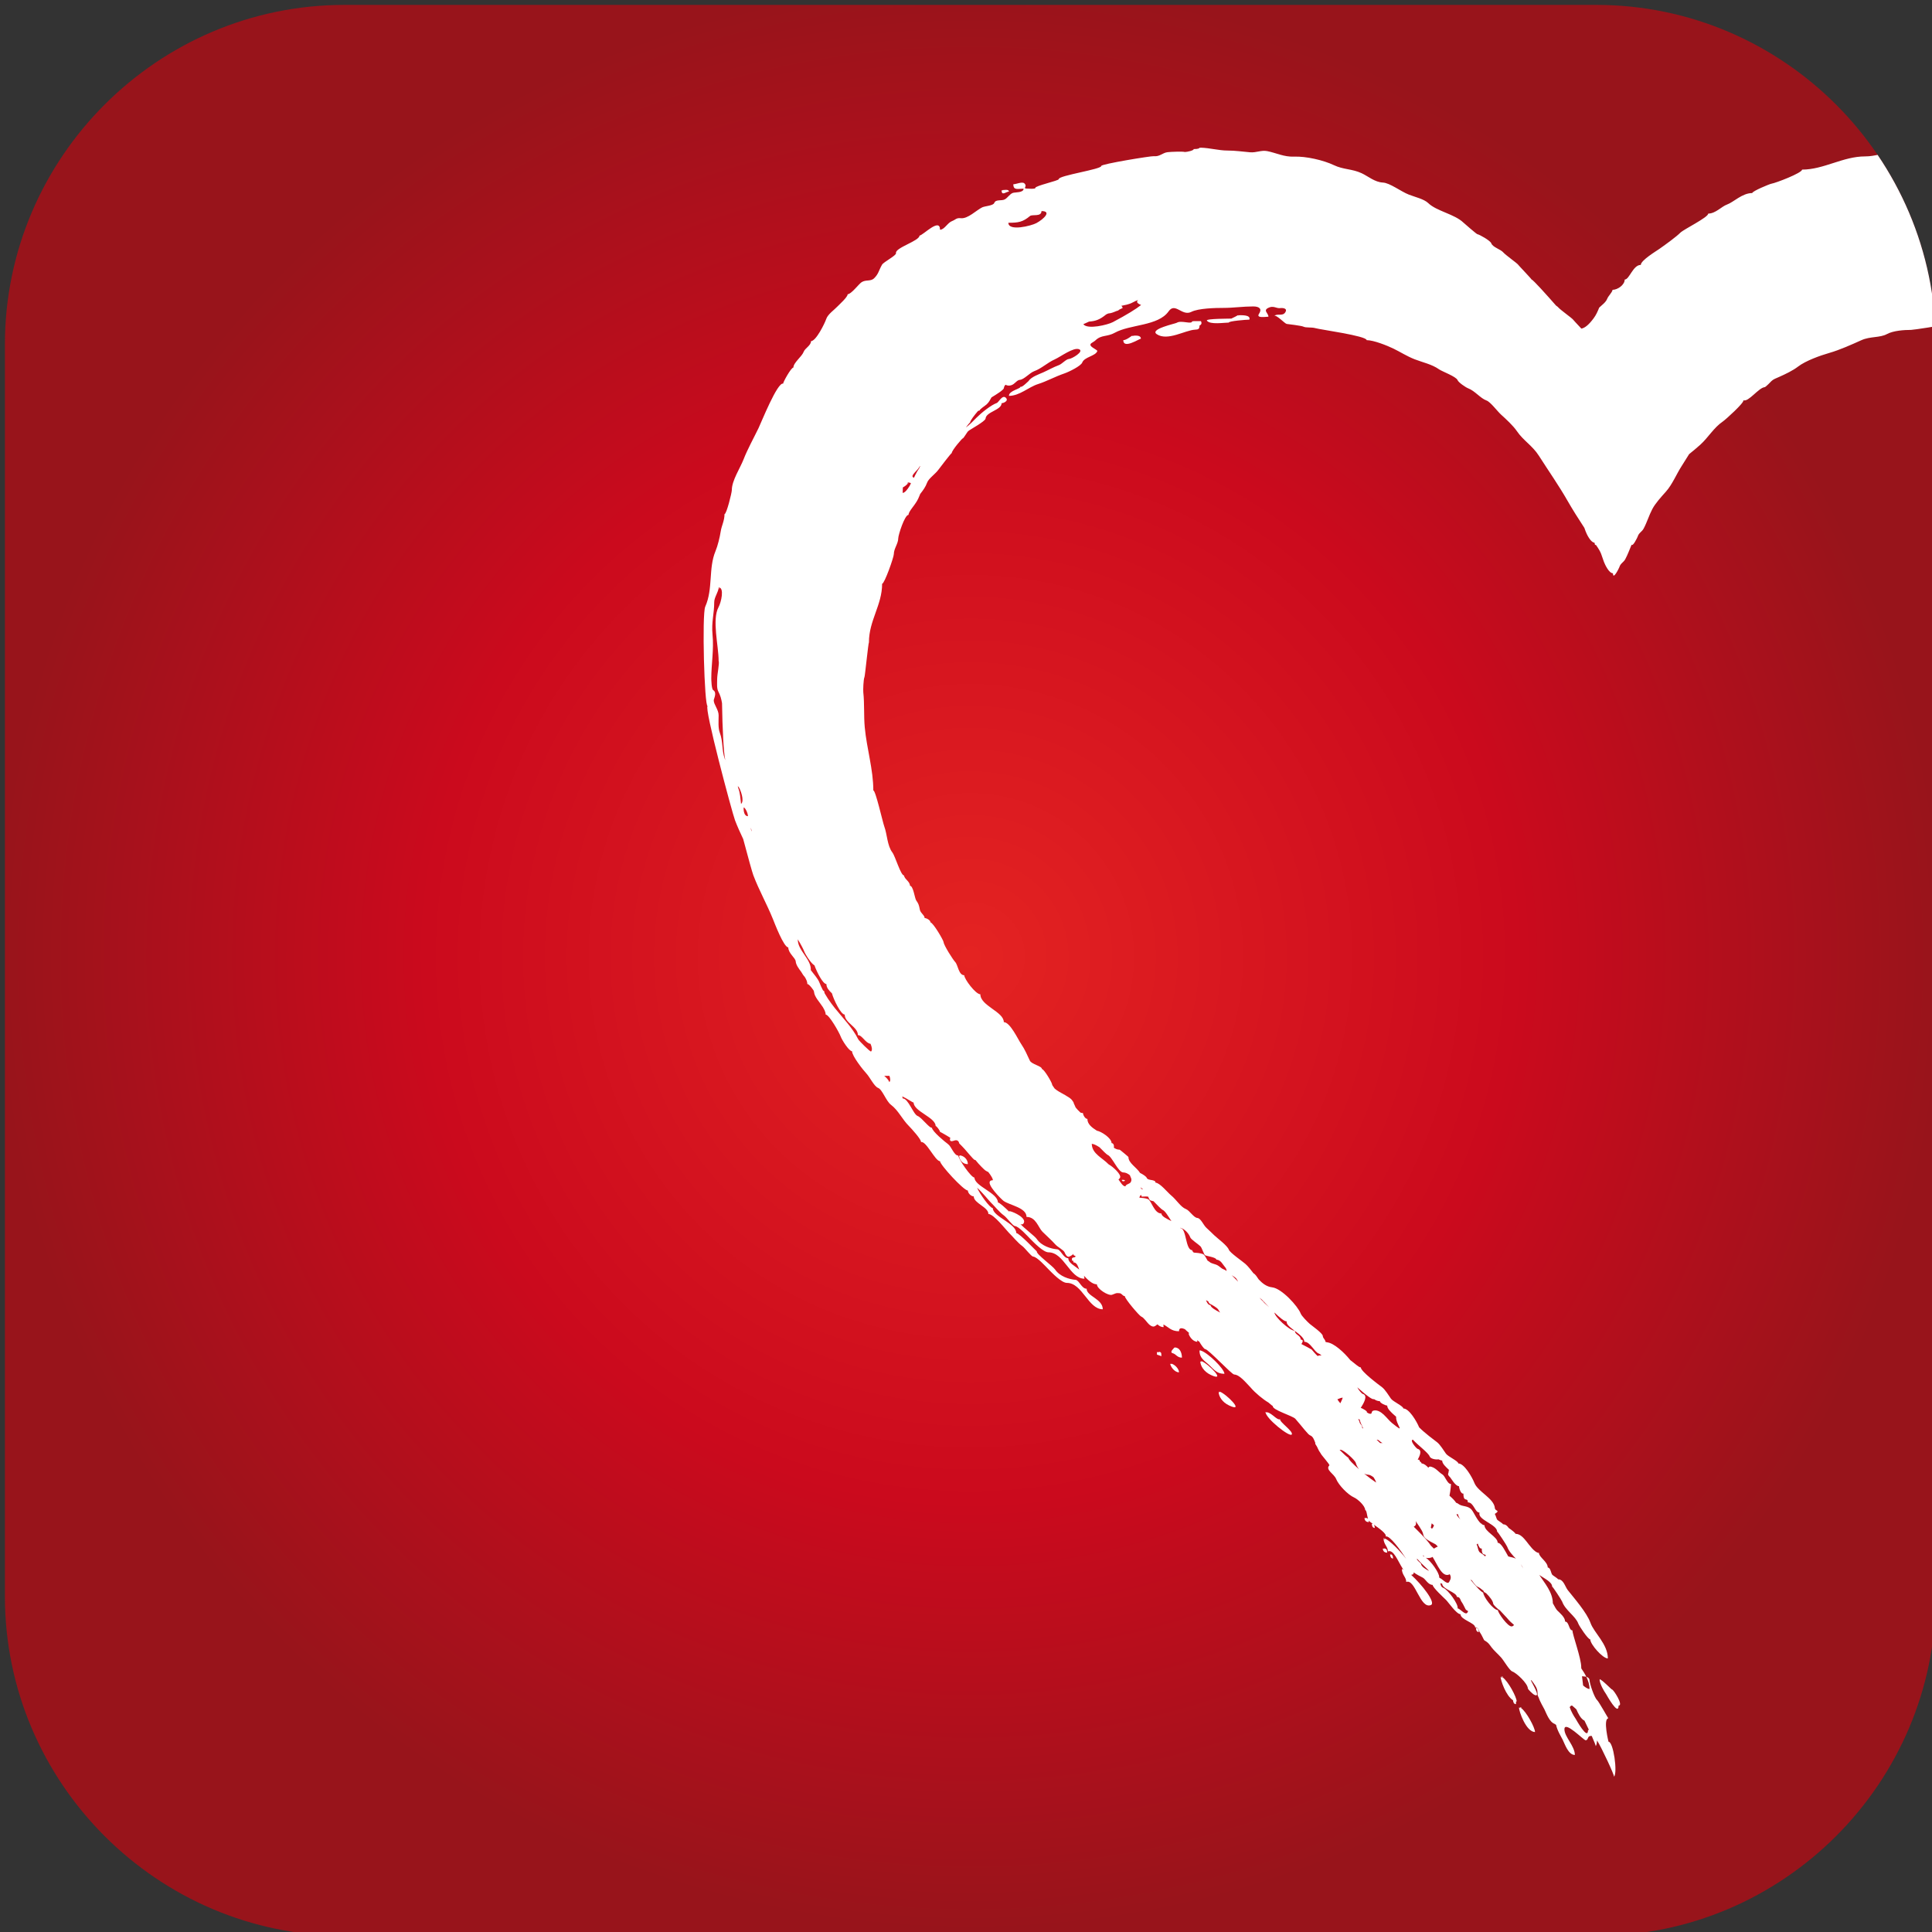 <?xml version="1.0" encoding="UTF-8" standalone="no"?>
<!-- Generator: Adobe Illustrator 16.0.4, SVG Export Plug-In . SVG Version: 6.00 Build 0)  -->

<svg
   xmlns:dc="http://purl.org/dc/elements/1.1/"
   xmlns:cc="http://creativecommons.org/ns#"
   xmlns:rdf="http://www.w3.org/1999/02/22-rdf-syntax-ns#"
   xmlns:svg="http://www.w3.org/2000/svg"
   xmlns="http://www.w3.org/2000/svg"
   xmlns:xlink="http://www.w3.org/1999/xlink"
   xmlns:sodipodi="http://sodipodi.sourceforge.net/DTD/sodipodi-0.dtd"
   xmlns:inkscape="http://www.inkscape.org/namespaces/inkscape"
   version="1.1"
   id="Ebene_1"
   x="0px"
   y="0px"
   width="2000px"
   height="2000px"
   viewBox="0 0 2000 2000"
   enable-background="new 0 0 2000 2000"
   xml:space="preserve"
   inkscape:version="0.91 r13725"
   sodipodi:docname="logo.svg"><rect x="0" y="0" width="2000" height="2000" fill="#333333" stroke="none"/><defs
     id="defs256" /><sodipodi:namedview
     pagecolor="#ffffff"
     bordercolor="#666666"
     borderopacity="1"
     objecttolerance="10"
     gridtolerance="10"
     guidetolerance="10"
     inkscape:pageopacity="0"
     inkscape:pageshadow="2"
     inkscape:window-width="1920"
     inkscape:window-height="1137"
     id="namedview254"
     showgrid="false"
     inkscape:zoom="0.118"
     inkscape:cx="-381.35593"
     inkscape:cy="1000"
     inkscape:window-x="1912"
     inkscape:window-y="-8"
     inkscape:window-maximized="1"
     inkscape:current-layer="Ebene_1" /><g
     id="g3"
     transform="matrix(1.952,0,0,1.952,-947.497,-947.497)"><defs
       id="defs5"><path
         id="SVGID_1_"
         d="m 668,488 c -99,0 -180,81 -180,180 l 0,664 c 0,99 81,180 180,180 l 664,0 c 99,0 180,-81 180,-180 l 0,-664 c 0,-99 -81,-180 -180,-180 l -664,0 z"
         inkscape:connector-curvature="0" /></defs><clipPath
       id="SVGID_2_"><use
         xlink:href="#SVGID_1_"
         overflow="visible"
         id="use9"
         style="overflow:visible"
         x="0"
         y="0"
         width="100%"
         height="100%" /></clipPath><radialGradient
       id="SVGID_3_"
       cx="0"
       cy="2000"
       r="1"
       gradientTransform="matrix(512,0,0,-512,1000,1025000)"
       gradientUnits="userSpaceOnUse"><stop
         offset="0"
         style="stop-color:#E42322"
         id="stop12" /><stop
         offset="0.56"
         style="stop-color:#CB0A1D"
         id="stop14" /><stop
         offset="1"
         style="stop-color:#98141B"
         id="stop16" /></radialGradient><rect
       x="488"
       y="488"
       clip-path="url(#SVGID_2_)"
       width="1024"
       height="1024"
       id="rect18"
       style="fill:url(#SVGID_3_)" /><path
       clip-path="url(#SVGID_2_)"
       d="m 1583.452,662.812 c 5.565,-3.104 -1.885,-3.55 -4.84,-4.917 -4.322,-2 -12.026,-2.203 -17.002,-2.203 2.814,0 1.227,0.468 0.405,0.299 -0.197,0.008 -0.405,-0.06 -0.405,-0.299 0,6.419 17.539,9.519 21.842,7.12"
       id="path20"
       inkscape:connector-curvature="0"
       style="fill:#ffffff" /><path
       clip-path="url(#SVGID_2_)"
       d="m 1291.951,1391.117 c -0.398,0.102 -1.047,0.076 -1.047,-0.408 0,2.26 3.872,13.219 8.551,13.219 0,-2.297 -4.582,-10.865 -7.504,-12.811"
       id="path22"
       inkscape:connector-curvature="0"
       style="fill:#ffffff" /><path
       clip-path="url(#SVGID_2_)"
       d="m 1537.518,652.641 c -0.01,0.057 -0.788,0.114 -0.788,-0.058 0,-0.163 -0.777,0.653 -0.777,2.333 6.69,0 16.034,3.866 22.409,0.615 0.303,-0.153 -8.591,-1.394 -9.118,-1.394 -4.348,0 -7.531,-1.33 -11.726,-1.496"
       id="path24"
       inkscape:connector-curvature="0"
       style="fill:#ffffff" /><path
       clip-path="url(#SVGID_2_)"
       d="m 1803.421,872.621 c 0,0.312 0.01,0.501 0.019,0.636 0.014,-0.052 0.025,-0.122 0.035,-0.158 -0.032,-0.121 -0.054,-0.269 -0.054,-0.478"
       id="path26"
       inkscape:connector-curvature="0"
       style="fill:#ffffff" /><path
       clip-path="url(#SVGID_2_)"
       d="m 1669.687,1115.985 c 0.24,0 0.418,0.041 0.556,0.107 0.322,-0.025 0.485,-0.107 -0.556,-0.107"
       id="path28"
       inkscape:connector-curvature="0"
       style="fill:#ffffff" /><path
       clip-path="url(#SVGID_2_)"
       d="m 1536.73,652.583 c 0.278,0 0.516,0.048 0.787,0.058 0,-0.028 -0.176,-0.058 -0.787,-0.058"
       id="path30"
       inkscape:connector-curvature="0"
       style="fill:#ffffff" /><path
       clip-path="url(#SVGID_2_)"
       d="m 1562.015,655.992 c 0.37,-0.013 0.706,-0.299 -0.405,-0.299 -10e-4,0.168 0.181,0.253 0.405,0.299"
       id="path32"
       inkscape:connector-curvature="0"
       style="fill:#ffffff" /><path
       clip-path="url(#SVGID_2_)"
       d="m 1723.334,1062.338 c -1.411,1.411 -1.047,4.692 2.094,3.458 0.973,-0.38 4.56,-3.109 4.904,-3.458 1.209,-1.211 7.795,-11.401 5.777,-12.348 -0.187,-0.02 -0.336,-0.044 -0.336,-0.095 0,5.062 -9.867,9.875 -12.439,12.443"
       id="path34"
       inkscape:connector-curvature="0"
       style="fill:#ffffff" /><path
       clip-path="url(#SVGID_2_)"
       d="m 1784.758,965.145 c 0.149,0 0.237,0.073 0.352,0.114 0.268,-0.014 0.464,-0.114 -0.352,-0.114"
       id="path36"
       inkscape:connector-curvature="0"
       style="fill:#ffffff" /><path
       clip-path="url(#SVGID_2_)"
       d="m 1785.109,965.259 c -0.161,0.008 -0.352,-0.016 -0.352,-0.114 0,0.161 -9.143,19.438 -6.999,19.438 0,-0.204 1.614,-3.001 3.393,-6.403 -0.208,0.686 -0.667,1.868 -0.667,2.648 0.914,0.302 2.322,-2.318 1.335,-2.965 -0.07,0.084 -0.355,0.092 -0.472,-0.063 0.01,-0.018 0.019,-0.035 0.025,-0.052 0.174,0.017 0.335,0.042 0.446,0.115 0.047,-0.058 -0.076,-0.117 -0.438,-0.133 2.735,-5.275 5.7,-11.77 3.729,-12.471"
       id="path38"
       inkscape:connector-curvature="0"
       style="fill:#ffffff" /><path
       clip-path="url(#SVGID_2_)"
       d="m 1771.54,993.916 c 0.24,0 0.421,0.054 0.56,0.146 0.054,-0.067 -0.051,-0.146 -0.56,-0.146"
       id="path40"
       inkscape:connector-curvature="0"
       style="fill:#ffffff" /><path
       clip-path="url(#SVGID_2_)"
       d="m 1748.938,937.437 c 0.029,-0.952 -0.088,-1.709 -0.433,-2.098 0.048,-0.098 0.086,-0.183 0.13,-0.275 0.645,-10e-4 1.265,-0.079 0.05,-0.103 0.178,-0.375 0.336,-0.721 0.428,-0.979 0.047,-0.128 0.465,-0.611 1.05,-1.248 -0.478,1.267 -0.892,2.982 -1.225,4.703 m -3.832,-68.185 c -0.047,0.012 -0.085,-0.003 -0.133,0.001 -0.247,-1.578 -0.478,-3.185 -0.386,-5.085 0.158,-3.208 4.097,-5.818 2.342,-9.92 -0.18,-0.42 -0.526,-1.052 -0.832,-1.647 0.756,-3.871 1.341,-8.175 1.341,-9.007 2.749,0 2.091,14.787 1.943,14.771 1.578,0.174 -4.275,12.586 -4.275,10.887 m 3.111,72.699 c -0.181,1.472 -1.303,5.92 -2.869,7.63 0.389,-0.933 0.736,-1.89 1.085,-2.855 0.765,-1.816 1.427,-3.753 1.883,-5.524 -0.036,0.259 -0.071,0.523 -0.099,0.749 m -9.174,-36.509 c 0.315,0 0.66,-0.258 1.006,-0.674 -0.665,2.257 -1.174,5.231 -1.456,7.308 -0.285,-1.058 -0.884,-1.822 -2.116,-1.941 -0.029,0.056 -0.314,0.103 -0.314,-0.063 0,0.97 -3.108,4.334 -3.108,7.258 0,0.93 -0.368,1.923 -0.82,2.917 -0.645,-0.553 -1.123,-1.286 -1.123,-2.011 -2.129,0 0,-2.793 0,-3.499 0,-2.964 3.11,-5.103 3.11,-8.166 0,-5.639 6.32,-12.14 4.663,-17.103 0.174,0.519 0.222,0.342 0.161,0.168 0.363,0.397 0.772,1.974 1.119,3.989 -0.701,0.494 -1.461,1.013 -1.773,1.506 -1.116,1.769 -1.919,10.311 0.651,10.311 m -21.847,41.144 c -0.487,1.399 -2.794,2.117 -2.489,1.399 1.23,-0.018 1.524,-0.78 0.962,-2.22 -0.059,-0.006 -0.108,-0.068 -0.108,-0.318 -0.32,0 2.107,-0.215 1.635,1.139 m -39.737,54.844 c -2.173,0 0,-1.721 0,-2.332 -0.11,0 0.972,0.218 0.972,0.468 -0.294,0.636 -0.618,1.26 -0.972,1.864 m -52.903,87.676 c 0.047,-0.051 0.098,-0.098 0.149,-0.146 0.3,0.049 0.157,0.112 -0.149,0.146 m 121.196,-315.197 c -0.139,-2.825 -1.396,-1.315 -2.321,-3.75 -0.222,-0.578 -0.399,-1.067 -0.592,-1.59 1.044,-0.759 -1.24,-4.678 -2.354,-6.587 -0.291,-0.837 -0.595,-1.709 -0.941,-2.685 -0.435,-1.218 -3.028,-3.601 -3.805,-4.657 -0.582,-0.79 -1.467,-0.118 -1.929,-0.474 -0.032,-0.076 -0.067,-0.122 -0.098,-0.206 -0.062,-0.153 -0.103,-0.273 -0.159,-0.424 -0.012,-0.085 -0.035,-0.144 -0.038,-0.25 -0.012,-0.284 -0.455,-1.365 -0.898,-2.264 -0.952,-2.619 -1.686,-4.806 -2.793,-7.923 -0.434,-1.218 -3.027,-3.602 -3.804,-4.657 -0.749,-1.022 -2.005,0.377 -2.192,-1.144 0.566,0.119 1.063,-0.05 1.063,-1.003 2.034,0 -0.02,-0.302 0.971,-0.654 0.058,-0.02 0.158,0 0.231,-0.007 0.497,0.71 0.873,1.427 0.741,1.829 0.556,0 3.741,1.7 2.996,-0.304 1.132,0.741 2.059,1.596 2.059,2.248 0.886,0.294 1.307,0.127 1.445,-0.299 2.528,0.943 7.577,13.971 7.783,15.849 0.161,1.488 1.417,3.179 2.554,4.766 0.745,5.744 4.056,11.916 5.717,17.076 -0.921,-0.946 -3.519,-0.519 -3.636,-2.89 m -26.654,-43.954 c 0.336,0.774 0.709,1.544 1.101,2.29 -0.583,-0.404 -1.007,-0.994 -1.101,-2.29 m -0.917,-2.934 c -0.301,-0.527 -0.582,-1.044 -0.63,-1.596 -0.017,-0.199 -1.196,-1.395 -1.958,-2.098 -0.525,-1.05 -1.009,-2.17 -1.19,-2.985 1.971,1.75 3.828,3.504 3.87,5.391 -0.13,0.361 -0.15,0.799 -0.092,1.288 m -20.61,-87.052 c 0.744,0.414 1.49,0.829 2.222,1.24 -0.709,-0.229 -1.452,-0.648 -2.222,-1.24 m -7.416,74.175 c 0.045,-0.011 0.086,0.008 0.134,-0.007 0,0.036 0.013,0.071 0.013,0.106 -0.052,-0.031 -0.095,-0.068 -0.147,-0.099 m -74.182,-57.276 c -0.677,-0.633 -1.102,-1.25 -1.102,-1.822 0.459,0 0.832,-0.011 1.202,-0.021 1.431,0.646 2.687,1.054 3.072,0.668 -0.711,0.713 -1.846,1.072 -3.172,1.175 m -8.91,-2.27 c -1.838,-1.09 -3.195,-2.471 -3.405,-3.952 0.203,0.51 0.82,-0.395 -0.062,-0.395 1.357,0 4.683,0.927 6.929,1.936 -0.121,1.28 -3.056,1.973 -3.462,2.411 m -531.5,1.634 c -2.621,1.386 -13.408,4.089 -15.666,1.103 0.963,-0.439 1.985,-0.905 3.049,-1.392 3.525,-0.247 5.742,-1.079 8.972,-3.71 0.293,-0.237 0.81,-0.441 1.417,-0.634 1.023,-0.021 2.312,-0.47 3.532,-1.001 0.332,-0.111 0.643,-0.225 0.892,-0.35 -0.042,0 -0.069,-0.003 -0.108,-0.003 0.133,-0.063 0.266,-0.125 0.396,-0.188 -0.096,0.064 -0.169,0.131 -0.287,0.191 0.08,0 0.15,0.003 0.232,0.003 0,0 0.77,-0.37 0.877,-0.598 0.929,-0.465 1.632,-0.829 1.845,-0.829 0,-0.605 -0.28,-0.982 -0.691,-1.229 1.87,-0.46 3.858,-0.571 6.326,-1.936 0.799,-0.441 1.675,-0.818 2.586,-1.166 -0.672,0.63 -0.753,1.285 0.201,1.93 0.447,0.304 0.925,0.527 1.414,0.715 -2.631,2.101 -7.339,5.046 -14.987,9.094 m -40.552,-52.516 c -2.704,1.464 -14.856,4.505 -14.856,-0.178 5.375,0 7.644,-0.386 11.493,-3.597 1.165,-0.974 6.075,0.567 6.075,-2.603 5.548,0 1.281,4.214 -2.712,6.378 m -61.648,129.256 c -0.006,-0.154 -0.087,-0.304 -0.336,-0.304 0,0.393 0.057,0.562 0.125,0.616 -0.882,1.305 -1.721,2.646 -2.358,4.005 -0.158,0.335 -0.405,0.864 -0.687,1.45 -2.885,-0.765 2.92,-4.497 2.92,-6.071 -0.102,0 0.176,-0.031 0.563,-0.033 -0.077,0.111 -0.151,0.225 -0.227,0.337 m -5.554,10.086 c -1.221,2.007 -2.587,3.735 -3.724,3.735 0,-0.711 0.12,-1.957 0.111,-2.892 1.307,-0.765 2.605,-1.572 2.61,-2.675 l 10e-4,0 0,-0.006 c 0.007,0 0.008,0.008 0.013,0.008 0.25,0.03 1.788,0.163 1.62,0.568 -0.169,0.403 -0.385,0.825 -0.631,1.262 m -20.75,295.894 c 0.741,1.765 1.056,3.303 0.295,4.078 -0.375,0.383 -6.409,-5.657 -6.788,-6.416 -3.088,-6.188 -7.96,-11.035 -12.476,-16.654 -0.531,-0.731 -1.125,-1.492 -1.737,-2.265 -1.288,-1.722 -2.506,-3.55 -3.627,-5.513 -0.143,-0.407 -0.238,-0.803 -0.238,-1.164 -0.144,0 -0.371,-0.151 -0.655,-0.414 -0.704,-1.358 -1.368,-2.77 -1.944,-4.286 -0.677,-1.78 -2.759,-4.143 -4.502,-6.43 0.312,-5.81 -6.894,-10.374 -6.894,-16.081 0,-0.094 -0.02,-0.174 -0.023,-0.266 1.57,2.542 2.956,5.192 3.255,6.033 0.653,1.838 3.817,6.87 5.594,7.78 1.352,3.777 4.506,9.906 6.335,9.906 0,1.979 1.396,3.478 2.933,4.921 0.928,3.401 4.719,11.277 6.786,11.277 0,4.448 6.998,6.481 6.998,10.886 2.284,10e-4 3.98,4.285 6.688,4.608 m 10.02,16.983 c 0.503,1.428 0.639,2.636 -0.006,3.293 -0.007,0.01 -0.048,-0.021 -0.059,-0.019 -0.531,-1.332 -1.623,-2.316 -2.708,-3.274 l 2.773,0 z m 12.838,14.177 c 0,4.663 11.661,7.902 11.661,12.438 0.536,0 2.333,2.449 2.333,3.11 0.279,0 5.412,3.079 5.444,3.109 -0.519,1.688 0.128,2.205 1.942,1.558 1.533,-0.558 2.471,-0.07 2.813,1.462 1.123,1.123 1.721,1.711 2.829,2.929 0.768,0.845 4.797,5.728 5.258,5.764 0.155,0.014 0.33,0.064 0.515,0.131 2.028,2.578 4.747,5.156 5.188,5.467 0.451,0.315 1.014,0.614 1.633,0.901 1.512,1.955 2.567,3.743 2.369,4.338 -0.393,0 -0.7,0.054 -0.952,0.143 -0.068,-0.01 -0.105,-0.013 -0.215,-0.013 0.047,0 0.128,0.019 0.19,0.024 -0.027,0.014 -0.039,0.029 -0.065,0.038 -0.051,-0.016 -0.125,-0.019 -0.125,-0.062 0,0 0.024,0.044 0.059,0.104 -2.961,1.468 5.992,10.141 6.827,10.727 3.306,2.324 12.164,3.556 12.164,8.478 5.034,0 6.174,5.578 8.461,7.869 2.13,2.132 4.882,4.524 6.816,6.731 1.216,1.39 4.448,2.958 4.938,4.266 0.22,0.582 1.064,2.363 2.159,2.268 0.36,-0.031 2.118,-0.939 2.391,-1.465 -0.017,-0.114 -0.096,-0.174 -0.086,-0.307 0.154,0.063 0.151,0.178 0.086,0.307 0.079,0.563 0.396,0.924 1.105,0.952 0.539,1.526 -2.539,-0.01 -1.646,2.513 0.353,0.99 0.655,-1.062 0.655,0.972 1.834,0 2.389,2.077 3.076,3.824 -2.5,-2.068 -5.798,-3.524 -5.798,-6.026 -2.673,0 -3.972,-4.557 -5.846,-4.714 -3.478,-0.291 -8.405,-1.832 -10.874,-5.474 -0.999,-1.475 -6.35,-5.441 -8.656,-7.91 0.639,0.27 1.205,0.234 1.607,-0.321 1.986,-2.743 -4.902,-6.03 -7.229,-6.524 -0.062,0.054 -0.491,0.092 -0.491,-0.069 0,0.01 0.104,0.184 0.281,0.458 -2.542,-2.474 -5.308,-4.991 -6.112,-4.991 0,-5.119 -12.44,-8.642 -12.44,-13.219 -1.784,0 -8.553,-9.887 -8.553,-11.661 -2.331,0 -3.559,-4.724 -5.53,-6.135 -1.544,-1.104 -8.464,-6.82 -8.464,-8.641 -1.268,0.424 -5.453,-5.422 -7.574,-6.22 -2.392,-0.896 -4.914,-9.329 -7.978,-9.329 0,-0.387 -0.095,-0.744 -0.223,-1.092 2.412,1.064 5.521,3.292 6.057,3.292 m 98.569,23.704 c 1.539,1.631 3.86,3.877 4.266,4.028 2.479,0.937 5.619,9.33 8.351,9.33 1.219,0 2.434,0.61 3.487,1.465 0.175,0.841 1.438,2.107 0.417,3.761 -0.558,0.905 -2.739,1.108 -2.739,2.158 -1.469,0 -2.521,-2.057 -3.704,-3.642 0.228,-0.202 0.473,-0.439 0.74,-0.8 1.242,-1.67 -4.05,-6.183 -5.443,-6.895 -0.06,-0.031 -0.28,-0.177 -0.574,-0.379 -3.294,-3.392 -8.415,-5.486 -8.842,-10.213 -0.03,0.01 -0.06,-0.13 -0.06,-0.62 0.969,0 2.478,0.752 4.101,1.807 m 22.335,26.188 c 1.021,0 2.345,-0.168 3.458,0 0.374,0.892 0.73,1.692 1.021,1.908 0.204,0.15 0.955,0.325 1.846,0.531 1.474,1.619 4.314,4.391 4.763,4.559 1.42,0.538 3.06,3.518 4.713,5.97 -2.607,-1.277 -5.303,-2.56 -5.303,-4.027 -3.96,0 -5.236,-6.96 -7.192,-7.656 -1.376,-0.49 -2.938,-0.629 -4.516,-0.743 0.272,-1.134 1.21,-2.118 1.21,-0.542 m 0.802,-3.854 c -0.621,0 -1.139,-0.295 -1.398,-1.075 0.482,0.37 0.963,0.734 1.398,1.075 m 24.978,25.431 c 0.412,1.153 4.192,3.546 5.412,4.767 0.819,0.817 1.792,4.24 2.444,4.722 0.611,0.451 6.019,1.085 6.019,2.365 2.338,0 3.586,2.896 4.543,3.889 0.75,0.778 0.761,1.483 0.92,2.116 -0.578,-0.386 -1.165,-0.725 -1.763,-0.948 -1.339,-0.5 -2.061,-1.747 -3.92,-2.452 -0.911,-0.349 -2.635,-0.693 -3.279,-1.316 -0.225,-0.215 -0.649,-0.483 -1.179,-0.785 -0.898,-1.626 -1.644,-3.183 -2.516,-3.492 -1.468,-0.522 -3.138,-0.651 -4.821,-0.772 -0.504,-0.452 -0.816,-0.892 -0.816,-1.29 -3.64,0 -3.013,-11.662 -6.22,-11.662 0,-0.076 -0.034,-0.148 -0.049,-0.221 2.375,0.652 4.561,3.209 5.225,5.079 m 10.762,35.959 c -1.124,0 -1.838,-1.117 -2.387,-2.655 0.416,0.238 0.831,0.481 1.237,0.734 0.135,0.544 0.37,1.035 1.288,1.462 0.884,0.414 3.164,1.784 3.818,2.581 -0.029,-0.037 0.466,0.798 1.127,1.819 -2.481,-1.296 -5.083,-2.774 -5.083,-3.941 m 13.676,-14.076 c -0.028,-0.035 0.387,0.661 0.962,1.56 -0.094,-0.066 -0.191,-0.136 -0.251,-0.192 -0.913,-0.877 -1.974,-2.047 -3.124,-3.161 0.948,0.575 1.999,1.29 2.413,1.793 m 13.447,11.057 c 0.631,0.634 2.145,2.267 3.938,4.11 -1.661,-1.471 -3.38,-2.964 -3.068,-3.034 -0.176,0.038 -1.173,-1 -2.068,-1.99 0.61,0.433 1.054,0.769 1.198,0.914 m 13.311,11.57 c -0.503,1.506 1.744,3.215 4.16,5.028 -2.848,-0.168 -10.519,-7.315 -10.721,-9.675 2.797,2.702 5.579,5.038 6.561,4.647 m 9.33,10.887 c 3.141,0 5.244,5.347 7.571,6.221 0.619,0.229 1.111,0.626 1.538,1.101 -0.383,-0.067 -0.771,-0.111 -1.172,-0.067 -0.432,0.049 -0.693,0.165 -0.888,0.308 -0.84,-0.709 -2.922,-3.094 -3.198,-3.471 -0.107,-0.146 -3.816,-2.051 -5.428,-2.898 0.619,-0.911 1.396,-2.36 -0.368,-2.36 0,-2.356 -3.028,-2.471 -3.098,-4.597 2.46,1.846 5.043,3.798 5.043,5.763 m 20.33,29.609 c -0.207,1.085 -0.984,2.227 -1.26,2.993 -0.723,-0.829 -1.326,-1.62 -1.544,-2.143 0.729,-0.082 1.253,-0.692 2.804,-0.85 m 6.938,34.608 c 0.317,1.198 0.924,2.379 1.718,3.392 -3.102,-2.702 -5.662,-5.277 -5.662,-6.185 -0.39,0 -2.654,-2.079 -4.646,-4.101 0.18,-0.01 0.36,-0.016 0.516,-0.032 1.41,-0.16 7.66,5.367 8.074,6.926 m 6.775,-35.131 c 1.672,1.222 2.405,1.463 2.992,1.36 0.873,0.627 1.879,1.041 3.007,1.041 0,0.997 3.062,2.335 3.888,2.335 0,1.731 2.105,3.475 3.202,4.572 0.387,0.389 0.931,0.841 1.527,1.332 -0.271,4.204 5.666,9.646 -2.144,3.382 -2.6,-2.085 -5.571,-7.131 -9.421,-6.698 -2.084,0.234 -0.753,1.864 -2.212,1.781 -0.8,-0.044 -1.879,-0.86 -1.838,-0.87 0.804,-0.18 -1.896,-1.92 -3.138,-2.262 1.44,-2.259 4.113,-6.631 1.005,-7.436 -0.437,-0.112 -2.203,-2.077 -2.84,-3.477 1.99,1.776 3.982,3.489 5.972,4.94 m 6.182,24.64 c -0.01,0 -0.014,-0.013 -0.02,-0.02 -0.486,-0.499 -1.137,-1.115 -1.881,-1.774 0.162,0.01 0.326,0.016 0.552,0.069 0.163,0.041 0.347,0.117 0.542,0.219 0.541,0.548 1.144,1 1.782,1.351 0.076,0.07 0.151,0.133 0.227,0.203 -0.442,-0.133 -0.844,-0.152 -1.202,-0.048 m -8.51,16.18 c 0.681,0.338 1.402,0.55 2.14,0.588 0.881,0.044 1.851,0.602 2.829,1.345 0.328,0.528 0.591,0.966 0.732,1.219 0.355,0.645 0.52,1.145 0.641,1.588 -1.563,-1.001 -3.94,-2.782 -6.342,-4.74 m -1.128,-24.153 c 0.047,0 0.075,-0.01 0.125,-0.01 0,-1.859 -1.378,-1.941 -1.509,-3.482 -0.024,-0.298 -0.311,-0.709 -0.695,-1.158 0.136,-0.01 0.266,0.01 0.404,-0.01 0.098,-0.013 0.267,0.063 0.407,0.104 0.567,2.765 2.744,5.42 1.268,4.556 m 26.984,6.176 c 2.947,3.17 8.167,6.923 8.906,8.902 0.448,1.199 3.08,1.766 4.652,1.497 0.784,0.382 1.59,0.651 1.957,0.651 0,1.73 2.105,3.474 3.202,4.572 0.157,0.157 0.359,0.335 0.561,0.512 -0.046,-0.015 -0.095,-0.031 -0.265,-0.031 0.042,0 0.163,0.061 0.256,0.102 0.038,-0.011 0.035,-0.022 0.049,-0.035 0.057,0.048 0.1,0.092 0.16,0.143 -0.065,-0.032 -0.159,-0.086 -0.209,-0.107 -0.105,0.019 -0.256,0.013 -0.256,-0.102 0,2.354 -1.198,1.911 0.777,3.888 0.378,0.377 2.736,4.663 4.665,4.663 0,1.14 1.057,4.312 2.333,3.89 0,5.046 2.332,1.686 2.332,4.666 3.211,0 3.708,5.441 6.22,5.441 -1.286,3.856 9.332,6.176 9.332,10.108 0.347,0 5.056,7.226 5.319,7.969 0.859,2.421 2.785,4.426 4.629,6.359 -1.275,-0.681 -2.729,-0.781 -4.047,-1.199 -1.553,-2.66 -3.69,-7.241 -5.619,-7.241 0,-3.268 -6.998,-5.822 -6.998,-9.33 -0.509,0 -1.003,-0.253 -1.484,-0.598 0.015,-0.073 0.014,-0.181 0.036,-0.237 -0.114,0.038 -0.257,0.013 -0.413,-0.038 -2.019,-1.766 -3.741,-5.765 -4.864,-7.191 -1.982,-2.521 -5.094,-1.56 -7.19,-3.277 -0.335,-0.276 -0.713,-0.427 -1.096,-0.529 -0.868,-1.324 -2.164,-2.553 -3.543,-3.758 0.601,-2.777 0.838,-6.375 0.778,-6.198 -1.985,0 -3.072,-4.252 -4.58,-5.108 -1.926,-1.099 -3.736,-3.965 -6.74,-4.18 0.339,0.107 -0.343,0.386 -0.343,-0.041 0,0.225 -0.119,0.472 -0.293,0.725 -1.202,-1.329 -2.46,-2.281 -3.596,-2.281 0,-0.339 -0.409,-0.76 -1.006,-1.218 -0.097,-0.269 -0.16,-0.516 -0.16,-0.725 -0.319,0 -0.613,-0.069 -0.919,-0.111 1.281,-2.274 2.377,-5.071 -0.046,-5.697 -0.668,-0.176 -4.466,-4.698 -2.497,-4.856 m 58.472,68.239 c -0.47,-0.777 -0.904,-1.541 -1.299,-2.229 0.543,0.723 1.002,1.46 1.299,2.229 m -19.765,-6.679 c 0.027,-0.01 0.02,-0.015 0.036,-0.025 0,0.014 0.01,0.035 0.01,0.052 -0.011,-0.01 -0.035,-0.02 -0.046,-0.027 -0.104,0.021 -0.256,0.013 -0.256,-0.101 0,0.177 -0.016,0.316 -0.026,0.465 -1.09,-0.931 -2.061,-1.667 -2.566,-1.926 -1.408,-0.72 -1.268,-3.022 -2.076,-4.493 0.016,-0.01 0.042,-0.014 0.056,-0.022 0.243,-0.161 0.39,-0.278 0.559,-0.405 0.373,1.332 1.182,2.934 2.112,2.623 0,4.382 1.757,2.43 2.219,3.79 -0.044,-0.016 -0.1,-0.031 -0.276,-0.031 0.04,-10e-4 0.161,0.059 0.254,0.1 m 13.718,37.453 c -2.025,0.307 -7.364,-7.22 -7.364,-8.656 -2.386,0 -7.775,-7.067 -7.775,-9.33 -0.923,0 -4.374,-3.847 -6.823,-6.896 0.264,0.174 0.522,0.335 0.759,0.418 0.274,0.395 0.552,0.781 0.823,1.147 0.035,0.058 0.084,0.111 0.123,0.168 0.799,1.061 1.551,1.901 2.104,2.11 0.793,0.297 1.959,1.12 3.164,2.148 0.01,0.263 0.138,0.516 0.439,0.739 0.239,0.179 0.58,0.355 0.955,0.541 1.919,1.884 3.628,4.085 3.744,5.499 0.07,0.829 2.805,3.151 3.247,3.393 0.085,0.047 0.143,0.06 0.219,0.098 1.731,1.939 3.604,3.777 4.561,4.951 0.665,0.815 1.787,1.803 2.998,2.863 -0.212,0.414 -0.574,0.715 -1.174,0.807 m -29.329,-59.428 c 0.222,-0.028 0.426,-0.07 0.607,-0.123 0.085,0.057 0.172,0.117 0.256,0.171 0.108,0.781 0.55,1.688 1.183,2.65 -0.842,-0.866 -1.579,-1.755 -2.046,-2.698 m 5.845,52.044 c -1.045,1.803 -3.999,-2.181 -5.261,-2.181 0.668,-2.006 -5.021,-9.925 -7.574,-10.883 -1.112,-0.418 -1.408,-1.418 -1.556,-2.535 0.352,0.203 0.681,0.33 0.966,0.33 0,2.939 7.774,4.556 7.774,6.998 1.977,0 1.734,1.749 2.715,2.939 0.572,0.695 1.948,3.787 2.105,3.879 0.484,0.281 0.846,0.521 1.178,0.759 -0.113,0.229 -0.201,0.437 -0.347,0.694 m -14.99,-18.73 c 0.118,-2.262 -4.561,-8.808 -7.136,-10.271 1.047,0.271 2.627,0.177 3.611,-0.484 2.605,4.154 5.039,10.938 8.832,9.353 0.114,-0.049 0.164,-0.149 0.244,-0.226 0.87,1.481 0.688,2.49 -0.281,4.16 -1.01,1.741 -3.779,-1.873 -5.107,-2.132 -0.047,-0.137 -0.099,-0.273 -0.163,-0.4 m -9.663,-7.15 c -0.02,-0.247 -2.431,-1.945 -2.126,-2.563 0.01,-0.015 0.048,-0.05 0.064,-0.069 1.828,2.12 4.793,4.859 5.59,5.642 0.184,0.18 0.451,0.494 0.751,0.86 -1.906,-1.029 -4.144,-2.292 -4.279,-3.87 m 1.633,-3.629 c -0.279,-0.187 -0.482,-0.434 -0.639,-0.712 0.348,-0.037 0.573,0.066 0.52,0.439 -0.016,0.102 0.062,0.187 0.119,0.273 m 3.577,-15.462 c 0.186,-0.709 0.343,-1.509 0.474,-2.312 0.392,0.349 0.798,0.703 1.211,1.054 -0.142,0.405 -0.334,0.829 -0.618,1.319 -0.145,0.25 -0.333,0.37 -0.539,0.424 -0.172,-0.153 -0.353,-0.316 -0.528,-0.485 m -8.489,0.03 c -0.162,-0.168 -0.367,-0.364 -0.564,-0.554 0.665,-0.329 1.165,-0.835 1.203,-1.616 0.021,-0.428 -0.052,-0.89 -0.196,-1.38 1.597,2.31 2.864,4.322 3.263,5.046 1.17,2.117 0.347,2.781 2.228,4.35 1.065,0.887 3.934,2.352 4.813,2.801 0.472,0.24 0.943,0.756 1.449,1.329 -0.73,0.297 -1.416,0.66 -2.06,1.098 -0.538,-0.554 -1.074,-1.089 -1.602,-1.585 -2.536,-3.776 -7.002,-7.917 -8.534,-9.489 m 83.362,94.259 c 0.713,0.573 1.539,1.323 2.317,2.044 0.933,2.13 2.294,5.04 4.313,6.012 0.771,1.547 1.574,3.215 2.339,4.85 -0.119,0.079 -0.267,0.13 -0.463,0.13 0,5.907 -6.489,-5.903 -6.592,-6.049 -1.044,-1.506 -2.45,-3.974 -3.104,-6.046 0.201,-0.446 0.499,-0.835 1.19,-0.941 M 883.584,924.272 c 0.162,0.671 0.323,1.345 0.491,2.032 -0.367,-0.462 -0.472,-1.209 -0.491,-2.032 m -3.86,-10.703 c 0.83,0 2.333,3.038 2.333,4.667 -2.126,0 -2.333,-3.028 -2.333,-4.667 m -1.343,-1.849 c -0.315,-2.828 -0.433,-5.709 -1.5,-8.483 -0.109,-0.285 -0.15,-0.619 -0.229,-0.924 0.185,0.166 0.367,0.329 0.497,0.495 0.914,1.169 3.236,7.487 1.232,8.912 m -8.052,-22.554 c -0.027,-0.062 -0.05,-0.13 -0.077,-0.19 0.047,0.067 0.095,0.113 0.142,0.106 -0.03,0.003 -0.043,0.057 -0.065,0.084 m -0.59,-1.444 c -1.609,-4.379 -0.851,-9.15 -2.577,-13.642 -1.01,-2.633 -0.655,-6.228 -0.655,-9.327 0,-3.015 -2.592,-5.681 -2.592,-7.941 0,-0.869 1.922,-4.089 -0.317,-5.457 -0.868,-0.53 -0.979,-5.618 -0.979,-6.205 0,-7.464 1.429,-15.279 0.655,-23.187 -0.652,-6.67 0.9,-11.029 0.9,-17.245 0,-2.663 2.333,-5.464 2.333,-7.775 3.177,0 1.35,7.901 -0.021,10.399 -3.61,6.589 0.021,20.628 0.021,28.477 0.548,1.365 -0.778,7.015 -0.778,9.761 0,2.28 -0.308,4.887 0.656,6.646 0.989,1.802 1.573,3.901 1.926,6.086 0.183,12.908 0.886,27.175 1.744,30.183 -0.106,-0.256 -0.217,-0.501 -0.316,-0.773 m 934.315,-14.612 c -0.061,0.275 -0.383,0.473 -0.541,0.087 -0.032,0.258 -0.058,0.282 -0.073,0.06 -0.082,0.369 -0.193,1.099 -0.237,1.879 -0.12,-0.411 -0.243,-0.78 -0.366,-1.025 -0.972,-1.945 -2.14,-8.311 -2.14,-10.301 0,-3.571 -1.553,-7.327 -1.553,-10.497 0,-3.099 0.858,-8.275 -0.785,-11.108 -1.562,-2.692 -1.319,-6.876 -1.686,-10.209 -0.225,-2.025 1.623,-2.58 2.321,-4.129 1.329,-2.938 -2.619,-12.652 -5.293,-12.652 0,-1.574 -5.843,-17.106 -0.777,-17.106 0,-8.343 -0.127,-18.953 -3.202,-27.759 -1.3,-3.724 -3.796,-8.778 -3.796,-12.672 -1.879,0 -6.221,-13.174 -6.221,-14.773 -3.351,0 -4.464,-13.995 -7.776,-13.995 0,-2.955 -2.986,-4.996 -3.769,-7.193 -0.362,-1.03 -2.656,-8.357 -4.005,-8.357 0,-2.389 -3.109,-2.465 -3.109,-4.665 -1.428,0 -3.554,-5.603 -4.277,-5.443 -2.284,0.506 -6.31,-8.553 -8.166,-8.553 0,-0.901 -4.71,-6.95 -4.274,-6.999 0.481,-0.054 -14.385,-16.895 -14.385,-17.104 -3.537,0 -8.597,-7.378 -11.39,-9.917 -2.11,-1.92 -4.269,-5.147 -6.562,-6.15 -3.582,-4.233 -9.076,-10.518 -10.71,-12.466 2.819,1.652 4.972,3.201 4.56,4.43 1.206,-0.481 8.552,4.169 8.552,6.219 0.908,0 6.998,5.135 6.998,2.334 -3.031,0 -5.856,-4.763 -8.485,-6.959 0.376,0.278 0.728,0.535 1.022,0.734 1.382,0.938 7.308,8.825 5.517,4.078 -1.67,-4.429 -12.689,-17.41 -18.748,-18.365 0.111,0.12 -0.689,0.275 -0.689,-0.094 0,2.721 7.973,9.879 12.342,13.23 -0.301,-0.208 -0.602,-0.41 -0.896,-0.523 -3.087,-1.171 -6.02,-5.623 -8.914,-7.069 -2.965,-1.479 -6.173,-5.03 -10.57,-5.808 -0.965,-1.098 -1.848,-2.089 -2.572,-2.748 -2.449,-2.229 -4.961,-6.233 -7.675,-6.459 -2.522,-0.212 -4.667,-3.918 -6.865,-5.469 -1.901,-1.335 -5.676,-4.592 -8.28,-4.592 0,-1.727 -7.931,-5.788 -9.39,-6.558 -2.199,-1.16 -0.503,-5.103 -3.05,-5.103 0,-1.283 -5.18,-1.555 -6.221,-1.555 -1.416,0 -2.954,-1.021 -4.077,-1.435 -1.629,-0.598 -4.259,-1.398 -6.012,-2.645 -2.568,-1.83 -9.431,-3.538 -10.928,-5.827 -0.43,-0.659 -4.358,-2.248 -4.644,-2.533 -1.393,-1.397 -4.383,-1.164 -6.388,-2.134 -2.769,-1.337 -7.388,-1.941 -10.181,-4.144 -0.564,-0.443 -12.2,-3.123 -12.2,-4.609 -4.502,0 -7.305,-3.109 -11.401,-3.109 -0.99,0 -16.537,-4.646 -16.584,-4.278 0.154,-1.224 -16.332,-1.555 -16.332,-2.721 -1.354,0 -16.136,-3.698 -16.328,-1.942 0.048,-0.445 -13.058,-3.501 -14.483,-2.488 -3.053,2.162 -13.307,1.32 -17.394,1.32 -2.063,-0.825 -7.404,1.449 -10.594,0.008 -1.686,-0.761 -6.364,1.814 -8.155,2.123 -2.781,0.483 -4.863,0.979 -7.688,0.979 -11.818,0 -21.925,6.999 -33.434,6.999 0,1.792 -14.07,7.151 -16.24,7.474 -0.99,0.147 -10.193,3.967 -10.193,4.965 -5.369,0 -9.843,4.835 -13.41,6.098 -2.86,1.015 -6.04,4.787 -9.916,4.787 0,2.019 -13.01,8.345 -14.774,10.108 -2.161,2.163 -7.454,6.021 -11.159,8.626 -1.712,1.206 -9.833,6.063 -9.833,8.48 -4.166,0 -6.042,7.775 -8.554,7.775 0,2.872 -3.811,5.441 -6.413,5.441 -0.348,1.593 -2.234,3.145 -2.876,4.776 -0.738,1.878 -2.813,3.314 -4.221,4.652 -0.86,2.096 -1.633,3.896 -3.002,5.73 -2.604,3.495 -4.657,5.08 -6.459,5.423 -2.107,-2.272 -4.646,-4.958 -4.631,-5.03 0.037,-0.166 -6.621,-5.067 -7.394,-6.005 -0.367,-0.446 -0.863,-0.827 -1.406,-1.183 -4.662,-5.314 -12.368,-13.938 -12.97,-13.805 0.241,-0.054 -7.414,-8.039 -7.387,-8.165 0.035,-0.165 -6.622,-5.066 -7.395,-6.004 -1.661,-2.017 -5.758,-2.83 -6.601,-5.068 -0.558,-1.478 -6.463,-4.743 -7.373,-4.819 -0.413,-0.035 -7.056,-5.815 -7.4,-6.145 -4.752,-4.566 -14.159,-6.018 -18.661,-10.352 -2.244,-2.161 -6.927,-3.189 -10.277,-4.496 -4.231,-1.65 -10.049,-6.212 -13.792,-6.397 -4.277,-0.209 -7.731,-3.303 -11.231,-4.94 -5.118,-2.392 -9.661,-1.86 -14.753,-4.297 -5.514,-2.637 -14.838,-4.761 -21.072,-4.508 -5.426,0.222 -9.523,-1.999 -14.264,-2.925 -3.195,-0.625 -5.726,0.896 -9.094,0.619 -3.991,-0.328 -7.743,-0.926 -12.036,-0.926 -4.531,0 -9.401,-1.407 -14.199,-1.519 0.182,0.062 -0.574,0.156 -0.574,-0.037 0,0.303 -0.499,0.779 -3.109,0.779 0.19,0.764 -3.586,1.555 -4.665,1.555 -0.84,-0.337 -7.07,-0.155 -9.174,0.091 -2.682,0.314 -4.162,2.477 -7.299,2.125 -1.476,-0.166 -27.96,4.166 -27.848,5.169 0.201,1.794 -22.765,5.069 -22.548,6.997 0.092,0.821 -12.595,3.524 -12.443,4.667 0.09,0.685 -3.635,0.389 -3.396,0.389 -4.266,0 -0.402,-0.804 -2.376,-2.778 -1.127,-1.126 -4.365,0.444 -5.888,0.444 0,3.4 2.454,2.334 5.444,2.334 0,2.252 -4.533,1.839 -5.675,2.24 -1.665,0.58 -2.712,2.548 -4.223,3.415 -1.705,0.976 -4.879,-0.16 -5.654,1.917 -0.555,1.487 -4.921,1.625 -6.389,2.335 -3.08,1.487 -7.609,6.179 -11.351,5.758 -2.419,-0.272 -2.765,0.807 -4.638,1.517 -2.46,0.933 -4.05,4.587 -6.391,4.587 0,-6.645 -9.132,3.11 -10.885,3.11 0,2.872 -13.085,6.451 -12.466,9.33 0.264,1.226 -6.574,4.654 -7.416,6.135 -1.841,3.249 -1.805,4.87 -4.22,7.205 -1.875,1.811 -4.442,0.532 -6.725,2.137 -1.487,1.048 -5.401,6.295 -7.272,6.295 0,1.539 -4.328,5.343 -5.269,6.356 -1.799,1.929 -5.272,4.25 -6.103,6.789 -0.721,2.2 -5.39,11.736 -8.066,11.736 0,2.334 -3.162,3.701 -3.887,5.644 -0.976,2.615 -5.443,5.737 -5.443,8.351 -1.257,0 -5.647,8.043 -5.443,8.553 -2.999,-1.002 -11.63,20.623 -13.017,23.495 -2.563,5.311 -5.842,11.167 -8.023,16.765 -1.756,4.504 -6.173,11.148 -6.173,16.11 0,1.493 -2.817,12.829 -3.887,12.829 0,3.554 -1.555,6.046 -2.031,9.243 -0.436,2.918 -1.572,7.558 -2.737,10.35 -3.864,9.268 -1.208,19.99 -5.446,29.461 -1.803,4.027 -0.47,53.025 1.272,52.804 -2.082,0.264 13.033,56.606 14.506,60.475 1.328,3.491 2.83,6.753 4.351,9.977 2.59,9.773 4.844,17.804 5.368,19.18 3.124,8.207 7.145,15.221 10.361,23.165 0.88,2.174 5.791,15.101 8.178,15.101 0,3.113 3.781,5.546 3.934,7.403 0.154,1.854 1.527,3.722 2.938,5.603 0.644,1.129 1.27,2.061 1.835,2.619 0.799,1.264 1.4,2.533 1.4,3.812 0.72,0 1.958,1.434 3.246,3.295 0.158,0.3 0.278,0.593 0.3,0.868 0.222,2.673 2.946,5.375 4.7,8.106 0.228,0.477 0.53,1.03 0.881,1.627 0.34,0.766 0.592,1.532 0.592,2.302 1.876,0 7.273,9.71 7.898,11.472 0.718,2.021 4.497,7.97 6.098,7.97 0,2.56 5.828,9.887 7.603,11.798 1.86,1.999 4.16,6.887 6.191,7.64 2.294,0.854 4.244,6.986 6.806,8.928 4.028,3.05 5.873,7.622 9.633,11.377 1.262,1.263 6.772,7.312 6.31,8.463 2.702,-0.901 7.541,10.108 10.108,10.108 0,1.857 12.502,15.55 14.773,15.55 0,1.417 1.695,3.11 3.11,3.11 0,3.679 7.774,5.625 7.774,9.33 2.837,0 9.521,8.672 10.886,9.987 2.041,1.966 4.67,5.303 7.084,7.03 1.454,1.041 4.681,5.486 5.761,5.577 2.139,0.181 6.538,5.154 8.241,6.859 1.778,1.781 6.841,7.09 9.628,7.09 8.247,0 11.315,13.994 19.049,13.994 0,-5.546 -8.554,-6.854 -8.554,-10.885 -2.674,0 -3.973,-4.555 -5.847,-4.714 -3.477,-0.291 -8.405,-1.832 -10.874,-5.473 -1.307,-1.924 -10.053,-8.118 -9.716,-9.64 -0.03,0.136 -9.293,-9.72 -10.885,-9.72 0,-5.118 -12.44,-8.64 -12.44,-13.218 -1.596,0 -7.167,-7.896 -8.326,-10.836 2.937,2.667 6.243,6.854 7.159,7.735 2.042,1.965 4.67,5.303 7.085,7.03 1.454,1.04 4.68,5.485 5.76,5.577 2.14,0.181 6.538,5.154 8.242,6.859 1.778,1.781 6.84,7.09 9.627,7.09 8.247,0 11.316,13.993 19.049,13.993 0,-0.579 -0.11,-1.104 -0.278,-1.602 1.821,1.902 4.316,4.582 6.888,4.582 0,2.421 6.088,6.207 8.005,5.536 2.492,-0.87 1.837,-1.009 4.061,-0.822 1.218,0.102 1.514,1.51 2.708,1.51 0,1.426 7.74,10.503 8.754,10.883 1.468,0.55 3.012,3.217 4.383,4.343 2.232,1.836 3.039,0.562 4.179,-0.224 0.845,0.68 1.671,1.452 3.288,1.452 0,-0.387 -0.032,-0.87 -0.113,-1.387 2.731,1.336 4.021,3.592 8.277,3.592 0,-1.978 1.434,-1.852 3.187,-1.057 0.408,0.431 0.874,0.873 1.463,1.341 0.269,0.216 0.476,0.419 0.72,0.631 -0.097,-0.01 -0.186,-0.011 -0.315,-0.011 0.123,0 0.253,0.044 0.382,0.067 0.059,0.05 0.115,0.101 0.173,0.151 -0.252,0.022 -0.555,-0.013 -0.555,-0.219 0,1.278 2.104,4.667 4.665,4.667 0,-0.278 -0.066,-0.569 -0.157,-0.863 0.379,0.291 0.76,0.575 1.183,0.797 1.121,1.927 2.583,3.955 3.121,3.955 1.645,0 13.996,13.407 15.388,13.477 2.901,0.144 6.056,4.148 8.725,6.901 2.404,2.855 6.656,6.346 9.452,7.966 1.31,1.129 2.308,1.958 2.331,1.851 -0.456,2.06 10.546,5.195 11.937,6.78 3.882,4.426 6.674,8.345 7.818,8.769 1.505,0.561 2.108,2.278 2.655,3.719 0.027,0.068 0.084,0.139 0.127,0.209 -0.101,0.256 -0.086,0.477 0.028,0.708 l 0,0 c 0,0.063 0.219,0.393 0.53,0.848 0.235,0.361 0.505,0.82 0.766,1.471 0.315,0.785 0.853,1.693 1.536,2.64 0.014,0.531 4.999,5.926 4.579,6.343 -2.304,2.303 2.48,4.41 3.604,7.217 1.263,3.154 6.145,8.317 9.575,9.829 1.811,0.801 5.831,4.37 5.831,6.67 0.785,0 0.925,2.872 1.49,4.631 -0.248,-0.288 -0.597,-0.465 -1.114,-0.537 0.244,0.12 -0.765,0.313 -0.765,-0.076 0,0.784 0.28,2.336 2.333,2.336 0,-0.35 -0.027,-0.637 -0.076,-0.894 0.059,0.092 0.109,0.206 0.176,0.272 0.357,0.357 1.018,0.857 1.812,1.431 -0.08,-0.02 -0.179,-0.035 -0.357,-0.035 0.188,0 0.329,0.063 0.474,0.12 0.01,0 0.017,0.01 0.024,0.016 -0.068,0.104 -0.498,0.184 -0.498,-0.136 0,0.189 0,2.334 1.555,2.334 0,-0.739 -0.151,-1.379 -0.503,-1.8 2.898,2.066 6.921,4.866 6.334,6.334 2.029,-0.812 7.824,7.217 10.859,11.839 -3.575,-4.609 -8.631,-9.602 -11.163,-10.7 0,0.152 -0.354,0.294 -0.615,0.184 -0.094,0.104 -0.247,0.08 -0.247,-0.414 0,3.268 2.332,4.429 2.332,6.998 3.058,-1.225 5.239,5.17 7.923,9.257 -0.134,-0.028 -0.274,-0.057 -0.535,-0.057 0,0.237 0.108,0.357 0.246,0.415 0.079,-0.09 0.112,-0.272 -0.033,-0.361 0.119,0.016 0.262,0.07 0.394,0.107 0.042,0.063 0.084,0.123 0.127,0.187 -0.122,0.086 -0.305,0.143 -0.487,0.067 -0.094,0.104 -0.246,0.078 -0.246,-0.415 0,3.269 2.332,4.43 2.332,6.999 4.75,-1.902 7.379,14.615 13.073,12.236 2.816,-1.177 -4.789,-10.874 -10.486,-16.023 0.252,-0.032 0.504,-0.064 0.767,-0.174 0.442,-0.185 0.621,-0.583 0.597,-1.137 0.014,0.01 0.02,0.02 0.032,0.028 1.064,0.886 3.934,2.351 4.813,2.8 1.404,0.715 2.779,3.822 5.199,3.822 0,1.395 5.904,6.802 7.074,7.947 1.25,1.222 5.565,7.603 7.699,7.603 0,2.939 7.774,4.556 7.774,6.998 1.977,0 1.734,1.749 2.716,2.939 0.571,0.695 1.948,3.786 2.104,3.879 2.211,1.283 2.476,1.882 3.978,3.9 1.104,1.49 3.501,3.575 5.024,5.312 1.436,1.632 4.331,6.734 5.817,7.295 2.379,0.896 8.085,6.296 8.303,8.928 0.07,0.829 2.806,3.151 3.246,3.392 4.425,2.393 -1.642,-7.026 -1.642,-7.652 0.112,0 0.206,0.035 0.312,0.044 1.498,2.009 3.186,4.113 3.186,6.305 0,0.247 0.045,0.517 0.08,0.779 0.01,0.05 0.01,0.098 0.016,0.147 -0.059,-0.037 -0.096,-0.085 -0.096,-0.15 0,0.019 -0.01,1.113 0.506,1.797 0.848,2.531 2.536,5.261 3.187,6.564 0.948,1.892 2.582,6.7 5.412,7.69 0.252,0.203 0.509,0.377 0.771,0.526 0.537,2.855 2.759,6.425 3.537,7.981 1.057,2.11 2.936,7.966 6.414,7.966 0,-4.745 -5.537,-9.614 -5.537,-13.604 0,-4.898 10.296,5.903 11.271,5.824 1.62,-0.129 0.709,-2.325 2.819,-2.325 0.159,0 0.273,0.016 0.401,0.028 1.321,2.962 2.238,5.255 2.077,5.423 0.436,-0.452 0.659,-1.588 0.732,-3.06 2.396,3.715 9.412,18.812 8.987,19.258 2.025,-2.11 -0.317,-18.539 -2.868,-18.539 0,0.401 -3.033,-12.117 -0.13,-12.443 -0.101,0.013 -5.036,-8.836 -5.952,-9.668 -1.541,-1.402 -3.929,-8.698 -4.02,-10.514 -0.048,-0.983 -0.714,-1.516 -1.691,-1.807 0.98,2.019 1.685,4.145 1.685,6.438 -0.867,0 -2.107,-0.759 -3.396,-1.854 -0.224,-1.771 -0.425,-3.417 -0.591,-4.881 0.852,0.031 1.655,0.104 2.303,0.297 -0.762,-1.565 -1.712,-3.056 -2.685,-4.488 -0.01,-0.203 -0.022,-0.422 -0.022,-0.576 0,-4.898 -4.664,-17.222 -4.664,-19.568 -1.981,0 -1.71,-4.663 -3.89,-4.663 0,-2.294 -2.708,-4.471 -4.174,-5.932 -0.601,-0.602 -1.418,-2.155 -2.332,-3.794 -0.052,-5.824 -4.345,-10.671 -7.185,-14.999 2.792,1.933 6.81,3.743 6.81,6.163 0.348,0 5.057,7.226 5.32,7.969 1.635,4.607 7.15,7.72 8.553,11.662 0.426,1.195 5.127,8.358 6.342,8.358 0,2.613 6.574,10.108 9.33,10.108 0,-7.612 -7.326,-13.557 -9.208,-18.853 -1.956,-5.503 -8.682,-13.11 -12.056,-17.401 -1.48,-1.882 -2.195,-5.732 -5.171,-5.732 0,-0.366 -2.61,-1.939 -2.988,-2.332 -0.785,-0.815 -0.892,-3.888 -2.455,-3.888 0,-3.129 -4.665,-5.438 -4.665,-7.777 -2.328,0 -5.434,-4.628 -6.601,-6.046 -1.457,-1.768 -3.248,-4.059 -5.839,-4.059 0,-0.434 -1.917,-1.945 -3.626,-3.125 -0.71,-1.082 -1.598,-1.93 -2.983,-1.93 0,-0.367 -2.609,-1.94 -2.988,-2.332 -0.55,-0.573 -0.776,-2.237 -1.395,-3.189 0.049,-0.025 0.117,-0.038 0.158,-0.066 2.979,-1.965 0.044,-1.256 -0.101,-2.98 -0.436,-5.214 -9.016,-8.627 -10.885,-13.42 -1.135,-2.911 -5.307,-10.279 -8.505,-10.279 0,-1.256 -5.463,-3.629 -6.561,-5.195 -1.046,-1.489 -3.119,-4.862 -4.707,-6.064 -1.222,-0.924 -6.647,-4.948 -9.505,-7.89 -1.259,-3.058 -5.271,-10.008 -8.386,-10.008 0,-1.256 -5.462,-3.629 -6.559,-5.194 -1.046,-1.49 -3.12,-4.863 -4.708,-6.065 -1.675,-1.266 -11.28,-8.375 -11.28,-10.51 -1.114,0 -3.403,-2.294 -5.574,-3.873 -3.35,-4.185 -8.719,-9.057 -12.31,-9.446 -0.295,-0.031 -0.554,-0.151 -0.838,-0.212 -0.168,-1.513 -1.325,-1.738 -1.446,-3.171 -0.125,-1.505 -5.884,-5.485 -6.871,-6.349 -1.277,-1.12 -4.35,-4.222 -4.839,-5.516 -1.463,-3.875 -10.094,-13.359 -15.163,-13.911 -2.863,-0.312 -5.111,-2.043 -7.105,-4.179 -0.873,-1.3 -1.748,-2.746 -2.759,-3.255 -1.461,-1.87 -2.854,-3.715 -4.346,-5.021 -1.621,-1.419 -8.127,-5.875 -8.728,-7.474 -0.854,-2.274 -5.925,-5.922 -7.773,-7.693 -1.068,-1.025 -2.645,-2.579 -4.162,-3.958 -1.568,-1.425 -2.919,-5.054 -4.765,-5.204 -1.962,-0.159 -4.192,-4.016 -6.048,-4.711 -2.817,-1.061 -4.989,-4.92 -7.903,-7.293 -1.804,-1.469 -5.99,-6.704 -8.224,-6.704 0,-1.907 -4.073,-0.958 -4.666,-2.534 -0.282,-0.753 -1.826,-1.769 -3.545,-2.646 -1.823,-2.929 -6.174,-5.197 -6.174,-8.428 0.182,0 -4.665,-4.011 -4.665,-3.888 -1.167,0 -2.172,-0.424 -3.069,-1.058 0.218,-0.971 -0.092,-2.438 -1.205,-2.438 0,-2.74 -5.667,-6.264 -7.775,-6.568 -2.533,-1.612 -5.054,-3.414 -5.054,-6.261 -1.188,0 -2.334,-2.101 -2.334,-3.113 -0.49,0 -0.916,-0.079 -1.3,-0.215 -0.924,-0.889 -1.857,-1.769 -2.57,-2.696 -0.39,-0.797 -0.722,-1.645 -1.082,-2.43 -0.024,-0.167 -0.102,-0.319 -0.102,-0.49 0.028,0 -0.104,-0.13 -0.297,-0.304 -0.207,-0.37 -0.433,-0.715 -0.695,-0.996 -0.71,-0.763 -1.891,-1.5 -3.188,-2.24 -0.279,-0.218 -0.485,-0.37 -0.485,-0.348 -0.058,0 -0.107,-0.019 -0.164,-0.022 -1.86,-1.037 -3.857,-2.092 -5.144,-3.245 -0.419,-0.549 -0.8,-1.114 -1.161,-1.675 -0.059,-0.171 -0.174,-0.335 -0.188,-0.512 -0.089,-1.057 -4.263,-8.15 -5.395,-8.15 0,-1.66 -5.417,-2.416 -6.421,-4.495 -1.508,-3.126 -2.561,-5.841 -4.6,-8.806 -1.639,-2.382 -5.836,-11.582 -9.196,-11.582 0,-5.559 -12.438,-8.634 -12.438,-14.771 -2.517,0 -8.554,-8.103 -8.554,-10.108 -2.975,0 -3.308,-5.46 -4.786,-6.998 -1.171,-1.215 -6.007,-8.82 -6.146,-10.51 -0.097,-1.145 -5.643,-10.485 -6.951,-10.485 0,-1.186 -2.097,-2.328 -3.11,-2.328 0,-1.506 -2.176,-2.582 -2.534,-4.41 -0.479,-2.468 -0.699,-3.202 -1.939,-4.942 -0.785,-1.101 -1.535,-7.758 -3.302,-7.758 0,-2.303 -3.11,-3.695 -3.11,-5.441 -1.809,0 -4.661,-10.181 -6.226,-12.228 -2.756,-3.607 -2.754,-9.676 -4.255,-13.682 -0.868,-2.316 -4.695,-19.514 -5.847,-19.185 0,-11.187 -3.515,-22.312 -4.543,-33.502 -0.571,-6.206 -0.098,-12.407 -0.778,-18.619 -0.12,-1.094 0.06,-6.878 0.637,-8.066 0.266,-0.544 2.046,-18.343 2.351,-18.343 0,-11.643 6.998,-19.792 6.998,-31.101 1.237,0 6.22,-14.052 6.22,-15.81 0,-2.815 2.333,-5.519 2.333,-8.293 0,-1.688 3.394,-12.44 5.442,-12.44 0,-1.416 2.278,-4.089 3.037,-5.168 1.256,-1.786 1.864,-2.672 2.781,-4.975 0.136,-0.343 0.261,-0.638 0.394,-0.967 1.525,-1.898 2.869,-3.796 3.629,-5.932 0.82,-2.304 4.298,-4.468 6.185,-7.104 0.585,-0.816 6.566,-8.64 6.911,-8.64 0,-1.409 5.553,-7.836 5.833,-7.775 0.381,0.086 2.282,-3.266 2.812,-3.796 0.742,-0.742 9.162,-5.224 9.286,-6.715 0.303,-3.643 8.506,-4.461 8.506,-8.15 1.043,0 3.878,-1.25 2.279,-2.851 -1.867,-1.868 -3.836,2.384 -4.807,2.729 -3.08,1.095 -8.129,5.152 -10.782,7.805 -1.176,1.177 -3.874,4.05 -5.635,5.128 1.152,-1.444 2.096,-2.573 2.227,-2.573 0,-0.945 2.478,-4.116 4.206,-6.104 0.306,-0.126 0.605,-0.245 0.848,-0.245 0,-0.695 3.021,-2.601 3.753,-3.284 1.414,-1.318 1.651,-2.248 2.548,-3.678 2.725,-1.657 6.494,-3.98 6.576,-4.975 0.056,-0.659 0.373,-1.223 0.852,-1.73 0.812,0.397 1.722,0.666 3.018,0.262 2.015,-0.626 2.899,-2.732 4.622,-2.874 2.239,-0.187 5.19,-3.709 7.592,-4.592 4.03,-1.482 6.771,-4.407 11.038,-6.326 2.891,-1.299 9.668,-6.408 12.68,-5.337 3.046,1.083 -3.735,5.117 -5.281,5.192 -1.566,0.077 -3.674,2.644 -5.35,3.261 -2.945,1.084 -5.624,2.65 -8.32,3.847 -2.004,0.889 -6.515,2.449 -7.734,4.597 0.157,-0.275 -4.039,4.115 -4.225,2.808 0.201,1.413 -6.217,2.146 -6.217,5.054 5.67,0 10.362,-4.639 15.38,-6.237 4.829,-1.536 8.769,-3.852 14.066,-5.671 2.455,-0.845 8.747,-3.961 9.429,-5.774 1.122,-2.974 7.056,-3.42 7.989,-6.048 0.281,-0.792 -5.39,-2.553 -3.121,-4.227 0.632,-0.467 1.544,-0.904 2.13,-1.468 3.225,-3.104 6.061,-1.721 10.301,-4.066 8.155,-4.511 22.979,-3.481 28.504,-11.332 3.522,-5.007 7.115,2.789 12.052,0.277 3.752,-1.911 12.712,-2.106 17.177,-2.106 5.13,0 10.276,-0.778 15.648,-0.778 3.318,0 4.787,1.357 3.07,3.903 -1.701,2.525 3.622,1.54 4.997,1.54 0,-1.928 -2.975,-3.205 -0.125,-4.662 2.764,-1.411 4.28,0.329 6.201,0.112 1.525,-0.172 4.244,0.029 2.847,2.247 -1.413,2.241 -4.39,0.413 -5.857,1.928 0.969,-0.998 5.698,4.135 6.638,4.214 0.589,0.049 7.88,0.967 8.763,1.408 1.558,0.78 4.308,0.192 6.551,0.859 2.407,0.718 27.076,4.072 27.076,6.334 3.712,0 10.917,2.896 14.166,4.466 3.561,1.718 7.142,4.06 11.322,5.689 4.082,1.592 9.182,2.652 12.902,5.317 1.569,1.123 9.116,3.857 9.817,5.723 0.456,1.209 4.292,3.84 5.61,4.341 3.648,1.386 6.477,5.301 9.744,6.464 2.1,0.746 5.659,5.611 7.696,7.463 2.771,2.522 6.451,5.891 8.44,8.822 3.354,4.935 8.262,7.713 11.609,12.968 5.078,7.967 10.578,15.789 15.265,23.992 2.467,4.313 5.673,9.424 8.891,14.315 0.227,0.647 0.444,1.264 0.655,1.817 0.567,1.489 2.604,5.817 4.643,6.015 0.051,0.074 0.103,0.147 0.154,0.221 0.032,0.951 0.289,1.16 0.652,0.94 0.038,0.052 0.078,0.11 0.114,0.163 3.009,4.272 2.695,5.025 4.155,8.86 0.581,1.523 2.701,6.05 4.785,6.05 0,3.913 3.246,-2.779 3.386,-3.233 0.639,-2.104 2.211,-2.495 3.153,-4.246 1.332,-2.472 2.257,-5.125 3.352,-7.68 0.664,1.146 3.094,-3.88 3.214,-4.272 0.639,-2.104 2.211,-2.495 3.154,-4.246 1.803,-3.348 2.854,-7.025 4.6,-10.345 1.636,-3.102 4.755,-6.508 7.186,-9.224 3.464,-3.879 5.622,-9.355 8.446,-13.714 1.275,-1.964 2.572,-4.067 3.896,-6.212 2.161,-1.751 4.217,-3.447 5.992,-5.06 4.167,-3.789 7.134,-9.031 11.86,-12.237 1.578,-1.073 11.402,-9.965 10.962,-11.279 2.651,1.06 8.097,-6.684 11.261,-6.949 0.592,-0.049 3.6,-3.246 3.512,-3.158 1.101,-1.099 2.382,-1.477 4.321,-2.349 3.188,-1.433 6.991,-3.211 9.887,-5.421 4.018,-3.069 11.551,-5.791 16.553,-7.228 5.584,-1.603 11.823,-4.424 17.015,-6.757 4.717,-2.12 9.772,-1.195 13.562,-3.248 3.367,-1.827 9.106,-2.211 12.788,-2.211 1.278,0 16.888,-2.398 16.847,-2.721 0.029,0.223 3.161,-1.819 3.184,-2.347 0.088,-2.279 2.906,-1.212 3.235,-1.075 0.497,-0.397 0.688,-0.941 0.576,-1.632 -8.485,0 -6.169,-5.518 0.229,-4.798 2.42,0.271 6.631,4.798 2.882,4.798 0,1.379 5.445,1.829 5.445,-0.777 -3.148,0 -0.27,-4.143 1.613,-4.057 5.783,0.261 11.575,0.947 17.53,0.947 5.492,0 12.003,2.332 17.397,2.332 1.211,0 6.659,0.033 6.22,-1.944 -0.297,-1.345 3.67,0.389 3.888,0.389 0,3.717 9.305,6.663 12.554,6.932 4.79,0.397 8.9,3.953 13.884,3.953 0,3.141 11.034,1.351 11.639,3.685 0.446,1.733 1.99,1.916 3.328,2.938 2.933,2.237 -2.088,3.251 -2.572,3.827 -1.636,1.944 17.527,13.652 21.039,13.652 0,3.155 13.74,5.257 15.471,6.678 1.178,0.968 8.333,5.285 9.409,4.209 1.053,-1.052 -17.233,-12.835 -19.783,-13.979 -3.575,-1.605 -18.314,-6.623 -18.314,-10.124 2.293,0 3.17,-0.248 5.631,0.655 2.778,1.02 4.977,2.999 7.182,3.184 1.025,0.086 12.111,6.456 12.067,6.657 -0.292,1.329 9.654,5.884 14.191,6.637 1.149,1.665 3.657,3.99 4.856,3.99 0,0.402 1.915,2.07 4.022,3.678 1.065,1.79 2.317,3.189 4.144,3.189 0,1.022 1.253,2.267 2.892,3.499 1.095,1.134 2.519,2.055 3.787,2.517 0.896,0.544 1.743,1.053 2.439,1.477 0.01,0.01 0.01,0.032 0.019,0.041 0,-0.011 0,-0.02 0,-0.03 0.057,0.033 0.092,0.059 0.146,0.092 -0.048,-0.022 -0.104,-0.03 -0.143,-0.062 -0.021,0.208 -0.11,0.345 -0.161,0.09 0.126,2.071 1.037,5.096 2.437,6.534 -0.424,-0.084 -0.852,-0.162 -1.304,-0.162 0,-3.632 -9.334,-6.639 -9.334,-9.331 -3.056,1.017 -7.111,-6.325 -11.281,-7.577 -0.408,0.06 -1.158,0.053 -1.158,-0.198 0,1.822 5.695,7.693 7.777,6.998 -0.399,0.993 3.783,5.443 5.44,5.443 0,0.824 8.062,6.997 9.33,6.997 0,2.874 4.597,6.22 6.998,6.22 0,-0.679 -0.126,-1.376 -0.306,-2.071 1.465,1.297 2.97,2.59 3.837,3.926 -0.433,-0.291 -0.885,-0.56 -1.354,-0.751 -0.085,0.209 -0.841,0.376 -1.201,0.081 -0.022,0.207 -0.111,0.345 -0.161,0.09 0.183,3.019 2.012,8.148 4.628,7.278 0,4.125 8.555,7.579 8.555,11.663 1.069,-0.267 5.53,7.291 6.508,8.265 0.832,0.831 2.29,2.658 2.044,3.398 0.602,0 4.318,2.035 2.8,-0.794 -0.493,-0.916 -2.189,-5.783 -2.021,-6.204 -0.984,0.329 -2.05,-2.05 -2.332,-2.333 -1.345,-1.35 -2.205,-2.569 -3.031,-3.949 -0.012,-0.026 -0.031,-0.049 -0.044,-0.074 -0.674,-1.131 -1.326,-2.363 -2.208,-3.921 -0.121,-0.215 -0.304,-0.456 -0.51,-0.707 -0.68,-1.731 -1.727,-4.879 -1.594,-5.215 -0.984,0.33 -2.051,-2.049 -2.332,-2.333 -2.464,-2.472 -3.303,-4.443 -5.283,-7.944 -0.282,-0.498 -0.813,-1.104 -1.481,-1.775 0.551,0.155 1.114,0.26 1.709,0.26 0,3.398 7.548,6.454 7.823,9.735 0.206,2.445 3.841,3.208 3.841,5.816 3.16,0 4.63,6.997 7.774,6.997 0,1.53 2.015,6.221 3.888,6.221 0,3.148 1.519,5.955 3.771,7.96 -0.314,3.137 4.608,9.917 4.005,10.051 -0.243,0.054 2.721,2.337 2.721,0 2.034,0 -0.019,-0.302 0.971,-0.654 0.596,-0.211 2.257,0.451 3.689,1.336 0.943,2.074 1.376,3.787 -0.01,3.903 -1.386,0.117 -1.77,1.017 -1.643,2.252 -0.222,-0.234 -0.445,-0.461 -0.687,-0.62 -0.161,0.174 -0.677,0.279 -0.965,0.038 -0.025,0.215 -0.126,0.361 -0.171,0.018 0.114,1.85 0.886,7.273 2.844,7.351 0.681,0.027 0.969,-0.587 1.01,-1.443 1.14,2.158 2.265,3.95 1.958,4.018 -0.243,0.054 2.721,2.336 2.721,0 2.034,0 -0.019,-0.302 0.972,-0.655 1.114,-0.395 6.026,2.257 6.026,3.766 0.022,0.008 0.038,0.007 0.061,0.015 0.842,3.951 1.493,8.085 1.493,12.166 1.795,0 3.11,15.708 3.11,17.301 0,0.705 -0.254,1.569 -0.557,2.408 -0.083,-0.002 -0.13,-0.012 -0.222,-0.012 0.072,0 0.139,0.027 0.212,0.037 -0.013,0.035 -0.028,0.066 -0.041,0.101 -0.028,-0.079 -0.079,-0.138 -0.171,-0.138 0,0.132 0.069,0.188 0.12,0.266 -0.025,0.071 -0.054,0.139 -0.082,0.21 0,-0.023 -0.013,-0.004 -0.017,-0.036 0,0.018 0,0.048 0.01,0.066 -0.256,0.655 -0.516,1.282 -0.684,1.761 -0.826,2.363 0.877,7.375 0.07,10.255 0,-0.004 0,-0.014 0,-0.017 -0.487,-2.153 -3.135,-18.111 -5.729,-19.262 -0.132,0.012 -0.291,-0.008 -0.291,-0.111 0,1.844 -1.74,3.573 -1.711,6.341 0.022,2.201 2.49,3.553 2.49,5.841 0,3.01 0.777,5.944 0.777,9.005 0,1.544 -0.092,3.893 -0.041,6.25 -0.624,2.087 -1.63,4.928 -2.291,4.928 -2.54,0 -1.876,-9.498 -2.332,-9.425 -0.37,0.06 -5.204,-7.824 -5.099,1.187 0.088,7.64 -0.595,14.369 -1.939,21.624 -0.696,3.766 1.205,5.214 1.205,8.287 0,2.466 -0.955,5.203 -0.939,8.053 0.021,3.452 2.262,7.347 -1.218,10.211 -2.734,2.25 -3.151,4.128 -4.464,7.184 -2.393,5.56 -3.952,11.636 -6.397,16.706 -1.626,3.379 -2.294,9.529 -4.493,12.471 -1.756,2.351 -6.59,7.448 -6.59,10.298 0,3.673 -6.998,6.167 -6.998,9.719 -2.746,0 -6.407,14.386 -8.166,13.994 -2.091,-0.462 -4.751,10.054 -6.802,11.079 -4.768,2.379 1.62,-7.612 1.459,-7.118 0.449,-1.373 1.139,-3.481 2.42,-3.961 2.347,-0.874 5.685,-10.871 0.493,-8.568 -7.717,3.423 -10.637,15.869 -15.315,23.051 -1.36,2.082 -3.306,9.621 -5.967,9.621 0,2.958 -3.882,3.148 -4.667,5.242 -1.161,3.094 -5.89,4.215 -6.172,7.574 -0.136,1.633 -3.708,2.168 -4.79,3.057 -1.99,1.632 -2.967,4.653 -5.024,6.273 -1.683,1.326 -15.606,18.271 -11.699,20.463 1.11,0.624 9.459,-9.564 10.77,-11.003 4.005,-4.404 6.558,-7.22 9.848,-11.896 3.111,-4.423 9.081,-7.792 10.666,-12.639 0.64,-1.955 6.217,-9.403 8.842,-9.403 0,5.056 -5.938,6.6 -6.267,10.51 -0.079,0.956 -1.901,4.262 -3.062,4.262 0,4.973 -9.329,7.739 -9.329,12.44 -1.317,0 -5.777,5.508 -6.101,6.413 -0.282,0.803 -0.898,3.031 -0.898,3.695 -1.601,0 -3.897,3.645 -3.92,4.907 -0.031,1.777 -1.398,5.979 -3.854,5.979 0,0.481 -5.752,4.664 -6.22,4.664 0,0.392 -6.615,4.961 -7.45,6.748 -1.449,3.11 -4.528,9.558 -8.272,9.479 -0.772,-0.016 -4.307,2.955 -4.586,3.759 -0.825,2.363 1.408,3.208 0.709,5.773 -0.607,2.237 -2.951,3.081 -2.951,5.344 0.613,0 -3.886,7.982 -3.886,7.773 -1.284,0 -4.255,4.913 -6.029,5.565 -2.003,0.739 -3.972,5.261 -5.259,5.368 -0.889,0.076 -1.489,1.329 -1.93,0.155 -0.029,-0.073 -1.259,-3.274 -1.959,-3.524 -2.855,-1.01 -3.608,14.986 -7.371,14.986 0,2.345 -7.084,7.018 -9.501,8.391 -2.135,1.209 -5.688,7.159 -1.386,7.159 0,3.177 -2.239,9.729 1.93,9.377 1.07,-0.088 5.164,-4.121 9.21,-7.699 0.14,0.636 3.316,-1.883 4.968,-4.022 2.386,-1.635 4.109,-2.145 4.109,0.01 -1.312,0 -4.936,2.466 -3.828,4.236 3.454,5.543 8.45,-2.79 8.45,-4.986 2.117,0.849 1.392,-4.79 2.762,-4.79 -0.209,0 2.725,2.569 2.725,0.099 1.418,0 4.088,-2.278 5.166,-3.037 0.494,-0.345 1.323,-1.234 2.256,-2.228 -0.01,0.066 -0.038,0.155 -0.038,0.213 1.335,0 2.613,-0.706 2.806,-2.123 -0.212,-0.123 -0.445,-0.172 -0.677,-0.226 1.13,-1.075 2.209,-1.93 2.927,-1.93 0,-1.335 4.11,-4.974 7.162,-7.045 0.194,0.588 0.295,1.24 0.064,2.091 -0.607,2.237 -2.952,3.082 -2.952,5.344 0.614,0 -3.885,7.982 -3.885,7.773 -1.285,0 -4.255,4.913 -6.03,5.564 -2.003,0.74 -3.971,5.262 -5.258,5.369 -0.89,0.076 -1.49,1.329 -1.931,0.155 -0.028,-0.073 -1.259,-3.275 -1.959,-3.525 -2.855,-1.009 -3.608,14.987 -7.371,14.987 0,2.344 -7.084,7.017 -9.5,8.39 -2.136,1.209 -5.688,7.16 -1.386,7.16 0,3.176 -12.045,22.232 -10.384,21.064 3.597,-2.531 8.145,-11.336 12.313,-11.688 1.724,-0.145 11.339,-10.576 15.892,-12.743 -0.374,0.89 -0.535,1.749 -0.291,2.379 -1.003,0.854 -1.721,1.962 -1.142,2.889 0.521,0.839 1.044,1.266 1.556,1.439 -1.445,1.816 -3.667,3.478 -5.546,4.519 4.132,-2.604 -3.179,-4.863 -3.068,-4.36 0,0.01 -4.233,5.831 -4.664,5.831 0,2.31 4.06,0 4.664,0 0,0.683 -0.178,1.389 -0.487,2.107 -0.263,0.411 -0.496,0.838 -0.687,1.269 -1.55,2.461 -4.41,4.989 -7.195,7.206 -0.771,-0.265 -1.382,-0.363 -1.35,-0.215 0,0.01 -1.086,1.5 -2.212,2.974 -1.003,0.77 -1.889,1.459 -2.544,2.035 -2.834,2.496 -13.452,9.45 -13.646,13.357 -0.304,6.182 12.34,-6.508 13.551,-6.964 1.421,-0.534 2.783,-2.328 4.268,-3.28 -2.268,4.896 -10.722,10.298 -13.893,13.085 -2.834,2.496 -13.451,9.45 -13.645,13.356 -0.304,6.183 12.339,-6.508 13.55,-6.963 1.959,-0.736 3.804,-3.888 6.019,-3.888 0,-1.848 6.615,-4.979 8.275,-6.147 3.598,-2.531 8.145,-11.336 12.313,-11.687 2.274,-0.19 18.287,-18.303 18.287,-11.712 -1.313,0 -4.937,2.464 -3.828,4.236 3.455,5.543 6.938,-5.151 6.938,-7.348 2.116,0.849 2.904,-2.429 4.274,-2.429 -0.209,0 2.724,2.569 2.724,0.098 1.418,0 4.088,-2.277 5.166,-3.037 1.405,-0.987 5.474,-6.293 7.274,-6.293 0,-1.91 8.431,-8.552 10.107,-8.552 0,-3.482 6.512,-7.048 8.641,-10.021 2.322,-3.246 5.904,-6.474 8.966,-9.392 1.107,2.136 6.923,-3.608 5.109,-4.454 -0.237,0.017 -0.557,0 -0.557,-0.107 0,0.48 -0.407,0.738 -0.968,0.934 1.493,-1.579 3.214,-3.211 4.84,-3.348 3.725,-0.311 5.951,-6.947 8.764,-7.944 2.06,-0.733 2.336,-2.211 5.635,-2.211 0,-1.106 2.938,-3.888 3.889,-3.888 0,-3.212 7.359,-5.714 6.22,-8.552 3.721,1.486 6.118,-9.33 10.108,-9.33 -0.361,-1.085 4.1,-10.887 6.998,-10.887 0,-1.938 1.193,-3.647 2.635,-5.3 0.029,0 0.059,-0.012 0.086,-0.012 -0.01,-0.02 0,-0.057 0,-0.079 2.135,-2.424 4.783,-4.727 5.008,-7.422 0.181,-2.174 4.714,-2.19 4.714,-4.29 5.145,0 5.211,-9.333 8.552,-9.333 0,-2.744 4.851,-5.996 6.293,-8.049 1.506,-2.143 1.702,-3.67 1.389,-6.302 0,-0.014 0,-0.024 0,-0.037 0.522,-1.069 1.139,-1.812 2.037,-1.812 0,-2.743 4.851,-5.995 6.293,-8.048 1.474,-2.098 1.687,-3.62 1.399,-6.154 1.467,-2.21 2.191,-4.788 3.197,-7.302 0.168,-0.416 0.288,-0.735 0.39,-1.014 0.554,-0.786 1.024,-1.52 1.28,-2.194 0.764,-1.996 2.801,-3.015 4.228,-4.752 1.955,-2.385 2.674,-5.369 3.821,-8.238 1.396,-3.49 0.349,-1.601 -0.322,-3.789 0.753,-2.126 2.215,-5.291 2.652,-5.291 0,-0.763 0.413,-2.142 0.848,-3.328 1.933,-2.093 5.697,-5.872 5.761,-5.872 0,-1.095 2.515,-6.999 3.11,-6.999 0,-1.211 1.037,-4.043 1.556,-5.052 1.655,-3.211 2.016,-11.674 1.687,-14.612 -0.298,-2.635 2.019,-4.209 0.582,-7.012 -0.548,-1.066 -1.793,-1.296 -2.148,-2.284 -0.145,-0.41 -0.243,-1.12 -0.27,-1.941 0.459,0.746 1.114,1.229 2.093,1.229 -0.279,-0.832 1.556,-3.726 1.556,-5.444 -0.819,0 -1.253,-0.542 -1.449,-1.343 0.099,-0.018 0.174,-0.082 0.282,-0.082 0,-1.938 1.379,-2.173 2.075,-3.975 0.538,-1.392 0.104,-2.882 -0.387,-4.382 0.611,-1.574 0.757,-4.013 0.614,-6.473 1.047,-2.529 2.417,-5.195 2.949,-4.499 1.417,1.864 0.034,9.999 4.078,9.999 -0.279,-0.832 1.556,-3.725 1.556,-5.443 -3.125,0 -0.822,-7.685 0.035,-8.784 1.475,-1.887 1.316,-7.128 0.718,-10.931 0.118,0.086 0.25,0.147 0.412,0.147 0,-1.063 0.408,-3.835 -0.145,-4.942"
       id="path42"
       inkscape:connector-curvature="0"
       style="fill:#ffffff" /><path
       clip-path="url(#SVGID_2_)"
       d="m 1670.243,1116.093 c -0.237,0.017 -0.556,0 -0.556,-0.106 0,1.768 -5.363,0.562 -4.699,4.16 0.592,3.188 7.166,-3.165 5.255,-4.054"
       id="path44"
       inkscape:connector-curvature="0"
       style="fill:#ffffff" /><path
       clip-path="url(#SVGID_2_)"
       d="m 1753.712,1023.852 c -1.933,5.953 8.423,-5.571 6.556,-5.838 -0.082,-0.011 4.318,-5.295 2.512,-6.103 -0.275,0.01 -0.569,-0.021 -0.569,-0.114 -10e-4,3.445 -7.145,7.884 -8.499,12.055"
       id="path46"
       inkscape:connector-curvature="0"
       style="fill:#ffffff" /><path
       clip-path="url(#SVGID_2_)"
       d="m 1762.21,1011.797 c 0.24,0 0.417,0.047 0.569,0.114 0.488,-0.01 0.902,-0.114 -0.569,-0.114"
       id="path48"
       inkscape:connector-curvature="0"
       style="fill:#ffffff" /><path
       clip-path="url(#SVGID_2_)"
       d="m 1290.904,1390.709 c 0.31,0 0.666,0.155 1.047,0.408 0.457,-0.117 0.579,-0.408 -1.047,-0.408"
       id="path50"
       inkscape:connector-curvature="0"
       style="fill:#ffffff" /><path
       clip-path="url(#SVGID_2_)"
       d="m 1098.985,1202.289 c 2.446,0 0,0.52 0,0 0,-0.395 -0.056,1.5 0,1.558 -0.155,-0.155 2.399,0.756 2.333,0.777 0,-2.201 -0.13,-2.335 -2.333,-2.335"
       id="path52"
       inkscape:connector-curvature="0"
       style="fill:#ffffff" /><path
       clip-path="url(#SVGID_2_)"
       d="m 1121.533,1201.515 c 0,2.05 0.395,3.917 3.482,6.375 3.896,3.104 4.98,6.064 9.735,6.064 0,-2.612 -8.976,-11.357 -12.617,-12.342 -0.211,0.033 -0.6,0.03 -0.6,-0.097"
       id="path54"
       inkscape:connector-curvature="0"
       style="fill:#ffffff" /><path
       clip-path="url(#SVGID_2_)"
       d="m 1121.533,1201.515 c 0.177,0 0.383,0.041 0.601,0.098 0.22,-0.033 0.244,-0.098 -0.601,-0.098"
       id="path56"
       inkscape:connector-curvature="0"
       style="fill:#ffffff" /><path
       clip-path="url(#SVGID_2_)"
       d="m 1109.013,1200.059 c -0.258,0.025 -0.698,0.022 -0.698,-0.101 0,0.136 -3.066,2.556 -0.979,3.088 1.75,0.446 2.343,2.354 4.867,2.354 0,-1.605 -0.502,-4.844 -3.19,-5.341"
       id="path58"
       inkscape:connector-curvature="0"
       style="fill:#ffffff" /><path
       clip-path="url(#SVGID_2_)"
       d="m 1085.767,663.468 c 1.985,0 0,0.259 0,0 0,-0.169 -2.955,2.333 -4.665,2.333 0,4.922 8.485,-0.778 9.33,-0.778 0,-2.197 -3.509,-1.555 -4.665,-1.555"
       id="path60"
       inkscape:connector-curvature="0"
       style="fill:#ffffff" /><path
       clip-path="url(#SVGID_2_)"
       d="m 1106.838,1208.658 c -0.149,0.101 -0.854,0.161 -0.854,-0.149 0,1.278 2.104,4.667 4.665,4.667 -10e-4,-1.734 -1.979,-3.942 -3.811,-4.518"
       id="path62"
       inkscape:connector-curvature="0"
       style="fill:#ffffff" /><path
       clip-path="url(#SVGID_2_)"
       d="m 1108.315,1199.958 c 0.26,0 0.471,0.06 0.697,0.101 0.289,-0.032 0.35,-0.101 -0.697,-0.101"
       id="path64"
       inkscape:connector-curvature="0"
       style="fill:#ffffff" /><path
       clip-path="url(#SVGID_2_)"
       d="m 1105.983,1208.51 c 0.274,0 0.563,0.057 0.854,0.148 0.101,-0.066 -0.044,-0.148 -0.854,-0.148"
       id="path66"
       inkscape:connector-curvature="0"
       style="fill:#ffffff" /><path
       clip-path="url(#SVGID_2_)"
       d="m 1131.642,1223.284 c 0.171,0 0.378,0.047 0.611,0.13 -0.085,-0.073 -0.261,-0.13 -0.611,-0.13"
       id="path68"
       inkscape:connector-curvature="0"
       style="fill:#ffffff" /><path
       clip-path="url(#SVGID_2_)"
       d="m 1218.724,1306.478 c 0.307,0 0.527,0.041 0.766,0.076 -0.084,-0.041 -0.307,-0.076 -0.766,-0.076"
       id="path70"
       inkscape:connector-curvature="0"
       style="fill:#ffffff" /><path
       clip-path="url(#SVGID_2_)"
       d="m 1804.054,873.11 c 0.051,-0.226 -0.079,-0.489 -0.633,-0.489 0.298,0 0.49,0.203 0.633,0.489"
       id="path72"
       inkscape:connector-curvature="0"
       style="fill:#ffffff" /><path
       clip-path="url(#SVGID_2_)"
       d="m 1164.298,1238.056 c -1.643,0.658 -4.083,-2.996 -6.856,-3.73 0.044,0.117 -0.355,0.24 -0.65,0.158 -0.128,0.017 -0.27,-0.05 -0.27,-0.312 0,3.388 12.943,13.65 13.941,11.952 0.96,-1.628 -6.65,-6.616 -6.165,-8.068"
       id="path74"
       inkscape:connector-curvature="0"
       style="fill:#ffffff" /><path
       clip-path="url(#SVGID_2_)"
       d="m 1222.611,1309.588 c 0.205,0 0.359,0.07 0.518,0.13 0.023,-0.06 -0.088,-0.13 -0.518,-0.13"
       id="path76"
       inkscape:connector-curvature="0"
       style="fill:#ffffff" /><path
       clip-path="url(#SVGID_2_)"
       d="m 1219.489,1306.554 c 0.243,0.12 -0.767,0.313 -0.767,-0.076 0,0.785 0.282,2.335 2.334,2.335 10e-4,-1.506 -0.408,-2.095 -1.567,-2.259"
       id="path78"
       inkscape:connector-curvature="0"
       style="fill:#ffffff" /><path
       clip-path="url(#SVGID_2_)"
       d="m 1117.645,655.692 c 0,2.027 -5.728,-0.666 -8.185,0.886 -0.772,0.489 -14.581,3.352 -10.606,6.043 5.681,3.847 15.031,-2.131 20.313,-2.392 1.646,-0.082 2.366,-0.229 2.366,-2.204 1.047,-0.441 1.307,-1.221 0.777,-2.333 l -4.665,0 c 1.555,0 0,0.26 0,0"
       id="path80"
       inkscape:connector-curvature="0"
       style="fill:#ffffff" /><path
       clip-path="url(#SVGID_2_)"
       d="m 1223.129,1309.717 c -0.041,0.111 -0.518,0.203 -0.518,-0.13 0,0.19 0,2.335 1.556,2.335 0,-1.044 -0.283,-1.917 -1.038,-2.205"
       id="path82"
       inkscape:connector-curvature="0"
       style="fill:#ffffff" /><path
       clip-path="url(#SVGID_2_)"
       d="m 1132.254,1223.414 c 0.282,0.24 -0.612,0.671 -0.612,-0.13 0,2.606 1.866,5.729 5.616,7.485 8.607,4.034 -1.433,-6.099 -5.004,-7.355"
       id="path84"
       inkscape:connector-curvature="0"
       style="fill:#ffffff" /><path
       clip-path="url(#SVGID_2_)"
       d="m 1803.475,873.099 c 0.013,0.041 0.025,0.066 0.038,0.098 0.01,-0.057 0.013,-0.09 0.021,-0.173 0,-0.104 -0.024,-0.05 -0.059,0.075"
       id="path86"
       inkscape:connector-curvature="0"
       style="fill:#ffffff" /><path
       clip-path="url(#SVGID_2_)"
       d="m 1156.891,1234.233 c 0.185,0.02 0.369,0.044 0.551,0.093 -0.031,-0.079 -0.257,-0.155 -0.921,-0.155 0,0.18 0.12,0.269 0.271,0.312 0.156,-0.021 0.272,-0.165 0.099,-0.25"
       id="path88"
       inkscape:connector-curvature="0"
       style="fill:#ffffff" /><path
       clip-path="url(#SVGID_2_)"
       d="m 1141.749,652.583 c 1.289,0 0,0.259 0,0 0,0.147 -2.042,1.175 -3.333,1.776 -0.123,0.059 -13.805,-0.066 -12.959,1.09 1.655,2.267 9.213,1.022 11.626,1.022 -0.191,-0.802 9.279,-1.555 10.887,-1.555 0.905,-2.717 -4.449,-2.333 -6.221,-2.333"
       id="path90"
       inkscape:connector-curvature="0"
       style="fill:#ffffff" /><path
       clip-path="url(#SVGID_2_)"
       d="m 1735.773,1049.896 c 0.143,0 0.237,0.047 0.336,0.095 0.782,0.069 2.512,-0.095 -0.336,-0.095"
       id="path92"
       inkscape:connector-curvature="0"
       style="fill:#ffffff" /><path
       clip-path="url(#SVGID_2_)"
       d="m 1695.345,722.56 c 0,0.195 0.083,0.317 0.195,0.407 0.02,-0.185 -0.019,-0.407 -0.195,-0.407"
       id="path94"
       inkscape:connector-curvature="0"
       style="fill:#ffffff" /><path
       clip-path="url(#SVGID_2_)"
       d="m 966.82,741.228 c -0.003,0 -0.009,-0.002 -0.013,-0.002 0.002,2.212 0.503,0.047 0.013,0.002"
       id="path96"
       inkscape:connector-curvature="0"
       style="fill:#ffffff" /><path
       clip-path="url(#SVGID_2_)"
       d="m 998.685,1102.768 c 0,-2.562 -2.235,-4.663 -4.665,-4.663 0.777,0 0,0.775 0,0 0,1.582 1.21,4.663 4.665,4.663"
       id="path98"
       inkscape:connector-curvature="0"
       style="fill:#ffffff" /><path
       clip-path="url(#SVGID_2_)"
       d="m 1602.144,666.4 c -0.187,-2.569 -5.549,-2.933 -7.877,-2.933 0.863,0 0,0.26 0,0 0,-0.114 -0.779,0.559 -0.779,1.555 0.402,0 8.924,5.119 8.656,1.378"
       id="path100"
       inkscape:connector-curvature="0"
       style="fill:#ffffff" /><path
       clip-path="url(#SVGID_2_)"
       d="m 1720.225,755.216 c 0,-0.418 -0.446,3.985 1.167,3.985 1.562,0 1.489,-2.65 0,-3.615 -0.361,0.146 -1.167,0.169 -1.167,-0.37"
       id="path102"
       inkscape:connector-curvature="0"
       style="fill:#ffffff" /><path
       clip-path="url(#SVGID_2_)"
       d="m 1720.225,755.216 c 0.465,0 0.838,0.158 1.167,0.37 0.333,-0.133 0.288,-0.37 -1.167,-0.37"
       id="path104"
       inkscape:connector-curvature="0"
       style="fill:#ffffff" /><path
       clip-path="url(#SVGID_2_)"
       d="m 1020.946,1127.717 c 0.038,-0.032 -0.062,-0.068 -0.492,-0.068 0.124,-10e-4 0.298,0.027 0.492,0.068"
       id="path106"
       inkscape:connector-curvature="0"
       style="fill:#ffffff" /><path
       clip-path="url(#SVGID_2_)"
       d="m 1665.02,696.124 c 0.387,0 0.772,0.082 1.158,0.198 0.433,-0.062 0.487,-0.198 -1.158,-0.198"
       id="path108"
       inkscape:connector-curvature="0"
       style="fill:#ffffff" /><path
       clip-path="url(#SVGID_2_)"
       d="m 1695.345,722.56 c 0.478,0 0.942,0.139 1.397,0.326 0.065,-0.157 -0.24,-0.326 -1.397,-0.326"
       id="path110"
       inkscape:connector-curvature="0"
       style="fill:#ffffff" /><path
       clip-path="url(#SVGID_2_)"
       d="m 1745.882,788.649 c 0,0.5 0.222,4.062 1.626,5.003 2.534,1.7 1.308,-4.347 -1.228,-4.943 0.532,0.201 -0.398,0.827 -0.398,-0.06"
       id="path112"
       inkscape:connector-curvature="0"
       style="fill:#ffffff" /><path
       clip-path="url(#SVGID_2_)"
       d="m 1121.922,1207.086 c 0.172,0 0.379,0.047 0.612,0.13 -0.085,-0.073 -0.261,-0.13 -0.612,-0.13"
       id="path114"
       inkscape:connector-curvature="0"
       style="fill:#ffffff" /><path
       clip-path="url(#SVGID_2_)"
       d="m 1745.493,800.441 c 0,0.209 0.085,0.332 0.192,0.422 0.023,-0.187 -0.01,-0.422 -0.192,-0.422"
       id="path116"
       inkscape:connector-curvature="0"
       style="fill:#ffffff" /><path
       clip-path="url(#SVGID_2_)"
       d="m 1745.686,800.864 c -0.025,0.215 -0.126,0.36 -0.171,0.017 0.114,1.851 0.886,7.274 2.844,7.351 2.144,0.084 0.7,-5.837 -1.708,-7.406 -0.162,0.174 -0.677,0.278 -0.965,0.038"
       id="path118"
       inkscape:connector-curvature="0"
       style="fill:#ffffff" /><path
       clip-path="url(#SVGID_2_)"
       d="m 1743.161,828.433 c 0,1.806 3.721,0 0,0 0.519,0 0,0.258 0,0"
       id="path120"
       inkscape:connector-curvature="0"
       style="fill:#ffffff" /><path
       clip-path="url(#SVGID_2_)"
       d="m 1122.534,1207.216 c 0.283,0.239 -0.612,0.671 -0.612,-0.13 0,2.606 1.867,5.729 5.616,7.485 8.608,4.033 -1.432,-6.099 -5.004,-7.355"
       id="path122"
       inkscape:connector-curvature="0"
       style="fill:#ffffff" /><path
       clip-path="url(#SVGID_2_)"
       d="m 1736.477,910.135 c 0.016,-0.03 -0.032,-0.063 -0.313,-0.063 0.125,0 0.195,0.052 0.313,0.063"
       id="path124"
       inkscape:connector-curvature="0"
       style="fill:#ffffff" /><path
       clip-path="url(#SVGID_2_)"
       d="m 1748.603,809.771 c 0.098,0 0.193,0.068 0.291,0.111 0.2,-0.017 0.332,-0.111 -0.291,-0.111"
       id="path126"
       inkscape:connector-curvature="0"
       style="fill:#ffffff" /><path
       clip-path="url(#SVGID_2_)"
       d="m 1209.004,1290.279 c 0.308,0 0.528,0.041 0.767,0.076 -0.083,-0.041 -0.308,-0.076 -0.767,-0.076"
       id="path128"
       inkscape:connector-curvature="0"
       style="fill:#ffffff" /><path
       clip-path="url(#SVGID_2_)"
       d="m 1746.65,800.826 c 0.155,-0.169 -0.024,-0.385 -1.158,-0.385 0.403,0 0.791,0.145 1.158,0.385"
       id="path130"
       inkscape:connector-curvature="0"
       style="fill:#ffffff" /><path
       clip-path="url(#SVGID_2_)"
       d="m 1219.326,1301.22 c 0.195,0.029 0.399,0.07 0.648,0.177 0,-0.117 -0.2,-0.23 -0.862,-0.23 0,0.237 0.109,0.357 0.247,0.415 0.079,-0.09 0.112,-0.273 -0.033,-0.362"
       id="path132"
       inkscape:connector-curvature="0"
       style="fill:#ffffff" /><path
       clip-path="url(#SVGID_2_)"
       d="m 1733.999,792.537 c 0.024,0.032 0.044,0.078 0.073,0.096 0,-0.124 -0.01,-0.211 -0.01,-0.341 -0.022,0.117 -0.041,0.177 -0.063,0.245"
       id="path134"
       inkscape:connector-curvature="0"
       style="fill:#ffffff" /><path
       clip-path="url(#SVGID_2_)"
       d="m 1282.232,1374.919 c -0.399,0.102 -1.047,0.076 -1.047,-0.408 0,1.939 2.853,10.264 6.62,12.596 0.043,0.613 0.274,2.05 1.542,2.05 0,-0.652 0.076,-1.12 0.094,-1.468 0.097,0.01 0.196,0.041 0.295,0.041 0,-2.298 -4.582,-10.865 -7.504,-12.811"
       id="path136"
       inkscape:connector-curvature="0"
       style="fill:#ffffff" /><path
       clip-path="url(#SVGID_2_)"
       d="m 1734.072,792.634 c 0.095,11.918 4.6,0.283 0.304,-0.653 0.571,0.247 0.041,0.895 -0.304,0.653"
       id="path138"
       inkscape:connector-curvature="0"
       style="fill:#ffffff" /><path
       clip-path="url(#SVGID_2_)"
       d="m 1281.186,1374.511 c 0.31,0 0.665,0.155 1.047,0.408 0.456,-0.117 0.578,-0.408 -1.047,-0.408"
       id="path140"
       inkscape:connector-curvature="0"
       style="fill:#ffffff" /><path
       clip-path="url(#SVGID_2_)"
       d="m 1733.999,792.537 c -0.092,-0.12 -0.167,-0.304 -0.167,-0.649 0.018,0.772 0.075,0.969 0.167,0.649"
       id="path142"
       inkscape:connector-curvature="0"
       style="fill:#ffffff" /><path
       clip-path="url(#SVGID_2_)"
       d="m 1729.994,738.989 c -0.419,0 -0.481,3.781 1.116,4.013 1.94,0.282 -0.015,-4.013 -1.116,-4.013"
       id="path144"
       inkscape:connector-curvature="0"
       style="fill:#ffffff" /><path
       clip-path="url(#SVGID_2_)"
       d="m 1333.719,1376.422 c -0.019,-0.161 -0.052,-0.335 -0.052,-0.484 0,0.348 0.025,0.465 0.052,0.484"
       id="path146"
       inkscape:connector-curvature="0"
       style="fill:#ffffff" /><path
       clip-path="url(#SVGID_2_)"
       d="m 1340.276,1381.38 c -0.27,0.031 -5.465,-5.442 -6.609,-5.442 0.178,0 0.11,0.525 0.052,0.484 0.258,2.224 2.172,5.597 3.464,7.461 0.103,0.145 6.594,11.955 6.594,6.049 2.803,0 -2.756,-8.634 -3.501,-8.552"
       id="path148"
       inkscape:connector-curvature="0"
       style="fill:#ffffff" /><path
       clip-path="url(#SVGID_2_)"
       d="m 1794.828,949.061 c -0.161,0.008 -0.351,-0.016 -0.351,-0.114 0,0.161 -9.144,19.438 -6.998,19.438 0,-0.526 10.666,-18.145 7.349,-19.324"
       id="path150"
       inkscape:connector-curvature="0"
       style="fill:#ffffff" /><path
       clip-path="url(#SVGID_2_)"
       d="m 1772.258,995.605 c 0.234,-0.62 0.27,-1.266 -0.158,-1.544 -0.086,0.101 -0.56,0.169 -0.56,-0.146 0,0.408 -0.774,2.106 -0.774,3.11 0.297,0.098 0.642,-0.129 0.944,-0.48 -1.062,3.292 -7.045,7.307 -8.278,11.107 -1.934,5.954 8.422,-5.572 6.555,-5.838 -0.082,-0.011 4.318,-5.294 2.512,-6.102 -0.098,10e-4 -0.186,-0.007 -0.275,-0.015 0.01,-0.012 0.011,-0.025 0.014,-0.038 0.085,0.019 0.192,0.021 0.262,0.053 0.436,-0.007 0.735,-0.088 -0.242,-0.107"
       id="path152"
       inkscape:connector-curvature="0"
       style="fill:#ffffff" /><path
       clip-path="url(#SVGID_2_)"
       d="m 1745.493,1033.697 c 0.142,0 0.236,0.047 0.335,0.093 0.781,0.071 2.512,-0.093 -0.335,-0.093"
       id="path154"
       inkscape:connector-curvature="0"
       style="fill:#ffffff" /><path
       clip-path="url(#SVGID_2_)"
       d="m 1794.478,948.946 c 0.148,0 0.236,0.073 0.351,0.114 0.269,-0.014 0.464,-0.114 -0.351,-0.114"
       id="path156"
       inkscape:connector-curvature="0"
       style="fill:#ffffff" /><path
       clip-path="url(#SVGID_2_)"
       d="m 1733.053,1046.14 c -1.41,1.411 -1.047,4.692 2.095,3.458 0.972,-0.38 4.559,-3.11 4.903,-3.458 1.209,-1.211 7.795,-11.402 5.777,-12.35 -0.186,-0.018 -0.335,-0.042 -0.335,-0.094 0,5.063 -9.868,9.874 -12.44,12.444"
       id="path158"
       inkscape:connector-curvature="0"
       style="fill:#ffffff" /><path
       clip-path="url(#SVGID_2_)"
       d="m 1679.405,1099.787 c 0.24,0 0.418,0.041 0.557,0.107 0.322,-0.025 0.484,-0.107 -0.557,-0.107"
       id="path160"
       inkscape:connector-curvature="0"
       style="fill:#ffffff" /><path
       clip-path="url(#SVGID_2_)"
       d="m 1729.164,663.597 c 0.22,0 0.456,0.055 0.69,0.093 -0.043,-0.048 -0.224,-0.093 -0.69,-0.093"
       id="path162"
       inkscape:connector-curvature="0"
       style="fill:#ffffff" /><path
       clip-path="url(#SVGID_2_)"
       d="m 1803.032,835.43 c 0.424,0 0.79,0.079 1.116,0.204 0.504,-0.056 0.649,-0.204 -1.116,-0.204"
       id="path164"
       inkscape:connector-curvature="0"
       style="fill:#ffffff" /><path
       clip-path="url(#SVGID_2_)"
       d="m 1743.085,677.978 c 1.384,0.938 7.309,8.825 5.518,4.078 -1.67,-4.429 -12.689,-17.41 -18.748,-18.365 0.11,0.12 -0.69,0.275 -0.69,-0.094 -10e-4,3.098 10.329,11.945 13.92,14.381"
       id="path166"
       inkscape:connector-curvature="0"
       style="fill:#ffffff" /><path
       clip-path="url(#SVGID_2_)"
       d="m 1804.148,835.634 c -0.43,0.051 -1.117,0.035 -1.117,-0.204 0,1.577 -2.012,17.106 1.554,17.106 0,-2.831 3.999,-15.208 -0.437,-16.902"
       id="path168"
       inkscape:connector-curvature="0"
       style="fill:#ffffff" /><path
       clip-path="url(#SVGID_2_)"
       d="m 1813.772,856.912 c -0.06,0.275 -0.383,0.473 -0.541,0.087 -0.031,0.258 -0.057,0.282 -0.073,0.06 -0.224,1.022 -0.699,4.807 0.758,4.807 0,-1.075 0.41,-3.847 -0.144,-4.954"
       id="path170"
       inkscape:connector-curvature="0"
       style="fill:#ffffff" /><path
       clip-path="url(#SVGID_2_)"
       d="m 1268.614,1348.724 c -0.041,0.11 -0.518,0.203 -0.518,-0.13 0,0.189 0,2.335 1.556,2.335 0,-1.044 -0.283,-1.917 -1.038,-2.205"
       id="path172"
       inkscape:connector-curvature="0"
       style="fill:#ffffff" /><path
       clip-path="url(#SVGID_2_)"
       d="m 1268.097,1348.594 c 0.206,0 0.358,0.069 0.517,0.13 0.024,-0.061 -0.089,-0.13 -0.517,-0.13"
       id="path174"
       inkscape:connector-curvature="0"
       style="fill:#ffffff" /><path
       clip-path="url(#SVGID_2_)"
       d="m 1064.385,1092.011 c 0,0.218 0.041,0.411 0.06,0.62 0.057,-0.019 0.111,-0.62 -0.06,-0.62"
       id="path176"
       inkscape:connector-curvature="0"
       style="fill:#ffffff" /><path
       clip-path="url(#SVGID_2_)"
       d="m 1620.312,1099.009 c 0,1.968 -4.115,4.901 -4.738,6.422 -0.921,2.237 7.987,-5.355 5.419,-6.32 -0.25,0.025 -0.681,0.021 -0.681,-0.102"
       id="path178"
       inkscape:connector-curvature="0"
       style="fill:#ffffff" /><path
       clip-path="url(#SVGID_2_)"
       d="m 1620.312,1099.009 c 0.281,0 0.507,0.035 0.681,0.102 0.273,-0.032 0.326,-0.102 -0.681,-0.102"
       id="path180"
       inkscape:connector-curvature="0"
       style="fill:#ffffff" /><path
       clip-path="url(#SVGID_2_)"
       d="m 1747.438,843.594 c 0,1.126 0.259,0 0,0"
       id="path182"
       inkscape:connector-curvature="0"
       style="fill:#ffffff" /><path
       clip-path="url(#SVGID_2_)"
       d="m 1017.046,586.416 c 0.13,-0.066 0.105,-0.182 -0.479,-0.182 0,0.201 0.286,0.22 0.479,0.182"
       id="path184"
       inkscape:connector-curvature="0"
       style="fill:#ffffff" /><path
       clip-path="url(#SVGID_2_)"
       d="m 1715.561,945.447 c 0.054,0.12 0.063,0.206 0.108,0.318 0.116,0.013 0.243,-0.318 -0.108,-0.318"
       id="path186"
       inkscape:connector-curvature="0"
       style="fill:#ffffff" /><path
       clip-path="url(#SVGID_2_)"
       d="m 1733.568,809.471 c 0.229,-0.033 0.165,-0.089 -0.904,-0.089 0.336,0 0.624,0.043 0.904,0.089"
       id="path188"
       inkscape:connector-curvature="0"
       style="fill:#ffffff" /><path
       clip-path="url(#SVGID_2_)"
       d="m 1677.46,999.098 c 0,0.611 0.259,0 0,0"
       id="path190"
       inkscape:connector-curvature="0"
       style="fill:#ffffff" /><path
       clip-path="url(#SVGID_2_)"
       d="m 1676.685,617.335 c 1.205,-0.481 8.552,4.17 8.552,6.22 0.907,0 6.998,5.135 6.998,2.333 -3.597,0 -6.902,-6.747 -9.938,-7.898 -3.087,-1.172 -6.021,-5.624 -8.915,-7.07 -3.249,-1.621 -6.773,-5.772 -11.858,-5.985 0.402,0.107 -0.392,0.39 -0.392,-0.04 0,3.76 16.632,9.206 15.553,12.44"
       id="path192"
       inkscape:connector-curvature="0"
       style="fill:#ffffff" /><path
       clip-path="url(#SVGID_2_)"
       d="m 1625.369,586.234 c 1.037,0 0,0.259 0,0 0,2.825 7.46,0 0,0"
       id="path194"
       inkscape:connector-curvature="0"
       style="fill:#ffffff" /><path
       clip-path="url(#SVGID_2_)"
       d="m 1622.256,585.458 c 0,-2.659 -4.04,-3.11 -6.221,-3.11 2.322,0 0,0.517 0,0 0,2.443 3.195,3.11 6.221,3.11"
       id="path196"
       inkscape:connector-curvature="0"
       style="fill:#ffffff" /><path
       clip-path="url(#SVGID_2_)"
       d="m 1611.372,580.015 c 0.259,0 0,0.258 0,0 0,1.829 1.832,0 0,0"
       id="path198"
       inkscape:connector-curvature="0"
       style="fill:#ffffff" /><path
       clip-path="url(#SVGID_2_)"
       d="m 1020.455,587.013 c 0,-1.452 -2.656,-0.778 -3.888,-0.778 0.813,0 0.719,0.136 0.479,0.181 -0.145,0.076 -0.479,0.092 -0.479,-0.181 0,3.318 2.353,0.778 3.888,0.778"
       id="path200"
       inkscape:connector-curvature="0"
       style="fill:#ffffff" /><path
       clip-path="url(#SVGID_2_)"
       d="m 1724.28,763.38 c 0.024,0.032 0.044,0.078 0.073,0.097 0,-0.125 -0.011,-0.212 -0.011,-0.342 -0.021,0.117 -0.04,0.177 -0.062,0.245"
       id="path202"
       inkscape:connector-curvature="0"
       style="fill:#ffffff" /><path
       clip-path="url(#SVGID_2_)"
       d="m 1724.28,763.38 c -0.093,-0.12 -0.167,-0.303 -0.167,-0.648 0.018,0.771 0.075,0.968 0.167,0.648"
       id="path204"
       inkscape:connector-curvature="0"
       style="fill:#ffffff" /><path
       clip-path="url(#SVGID_2_)"
       d="m 1714.004,912.794 c 0,3.173 -3.11,3.725 -3.11,6.609 0,1.62 -1.691,2.414 -2.729,3.67 -1.143,1.389 -1.469,3.088 -2.705,4.705 -1.278,1.67 -1.702,4.426 -2.8,6.564 -1.437,2.8 0.342,4.025 -0.316,5.663 3.483,0 10.108,-11.117 10.108,-15.549 3.109,0 9.772,-17.675 6.47,-18.575 0.718,0.092 2.664,-0.085 -0.25,-0.085 -10e-4,0.123 -4.022,6.998 -4.668,6.998"
       id="path206"
       inkscape:connector-curvature="0"
       style="fill:#ffffff" /><path
       clip-path="url(#SVGID_2_)"
       d="m 1738.884,780.615 c 0.098,0 0.192,0.068 0.291,0.111 0.2,-0.018 0.332,-0.111 -0.291,-0.111"
       id="path208"
       inkscape:connector-curvature="0"
       style="fill:#ffffff" /><path
       clip-path="url(#SVGID_2_)"
       d="m 1738.884,780.615 c 0,1.845 -1.74,3.574 -1.711,6.342 0.021,2.2 2.489,3.553 2.489,5.84 0,3.01 0.778,5.944 0.778,9.006 0,3.193 -0.401,9.828 0.898,12.868 0.706,1.646 2.989,4.113 2.989,6.375 3.743,0 1.102,-18.747 0.576,-21.058 -0.487,-2.153 -3.135,-18.111 -5.729,-19.262 -0.131,0.012 -0.29,-0.008 -0.29,-0.111"
       id="path210"
       inkscape:connector-curvature="0"
       style="fill:#ffffff" /><path
       clip-path="url(#SVGID_2_)"
       d="m 1728.671,865.974 c -1.113,1.769 -1.917,10.311 0.652,10.311 2.268,0 5.758,-12.216 2.92,-13.161 -0.111,0.036 -0.354,0.044 -0.354,-0.092 0,0.786 -2.569,1.917 -3.218,2.942"
       id="path212"
       inkscape:connector-curvature="0"
       style="fill:#ffffff" /><path
       clip-path="url(#SVGID_2_)"
       d="m 1724.353,763.477 c 0.095,11.918 4.601,0.283 0.304,-0.653 0.572,0.246 0.04,0.895 -0.304,0.653"
       id="path214"
       inkscape:connector-curvature="0"
       style="fill:#ffffff" /><path
       clip-path="url(#SVGID_2_)"
       d="m 879.724,913.569 c 0,1.126 0.259,0 0,0"
       id="path216"
       inkscape:connector-curvature="0"
       style="fill:#ffffff" /><path
       clip-path="url(#SVGID_2_)"
       d="m 1735.773,771.285 c 0,0.209 0.086,0.332 0.193,0.423 0.023,-0.189 -0.01,-0.423 -0.193,-0.423"
       id="path218"
       inkscape:connector-curvature="0"
       style="fill:#ffffff" /><path
       clip-path="url(#SVGID_2_)"
       d="m 1733.442,799.276 c 0,1.807 3.721,0 0,0 0.519,0 0,0.258 0,0"
       id="path220"
       inkscape:connector-curvature="0"
       style="fill:#ffffff" /><path
       clip-path="url(#SVGID_2_)"
       d="m 1732.664,809.383 c 0,6.925 -1.553,18.429 -1.553,26.79 l 0,11.115 c 0,1.855 -2.775,8.967 -1.152,10.383 0.383,0.337 5.166,-8.216 5.419,-9.439 1.127,-5.441 -0.746,-8.379 -0.509,-13.221 0.158,-3.208 4.097,-5.818 2.341,-9.92 -0.297,-0.691 -1.053,-1.972 -1.316,-2.681 -1.091,-2.971 3.061,-12.042 -2.325,-12.938 -0.26,0.039 -0.905,0.049 -0.905,-0.089"
       id="path222"
       inkscape:connector-curvature="0"
       style="fill:#ffffff" /><path
       clip-path="url(#SVGID_2_)"
       d="m 866.507,796.943 c 0,1.829 0.517,0 0,0"
       id="path224"
       inkscape:connector-curvature="0"
       style="fill:#ffffff" /><path
       clip-path="url(#SVGID_2_)"
       d="m 1121.533,563.687 c 0.191,0 0.383,0.033 0.574,0.036 -0.061,-0.021 -0.229,-0.036 -0.574,-0.036"
       id="path226"
       inkscape:connector-curvature="0"
       style="fill:#ffffff" /><path
       clip-path="url(#SVGID_2_)"
       d="m 1735.773,771.285 c 0.402,0 0.791,0.144 1.158,0.385 0.156,-0.17 -0.024,-0.385 -1.158,-0.385"
       id="path228"
       inkscape:connector-curvature="0"
       style="fill:#ffffff" /><path
       clip-path="url(#SVGID_2_)"
       d="m 1700.008,634.44 c 0.219,0 0.456,0.055 0.689,0.093 -0.044,-0.049 -0.224,-0.093 -0.689,-0.093"
       id="path230"
       inkscape:connector-curvature="0"
       style="fill:#ffffff" /><path
       clip-path="url(#SVGID_2_)"
       d="m 1627.7,1034.864 c 0.158,0 0.215,0.076 0.332,0.108 0.52,0.033 1.311,-0.108 -0.332,-0.108"
       id="path232"
       inkscape:connector-curvature="0"
       style="fill:#ffffff" /><path
       clip-path="url(#SVGID_2_)"
       d="m 1591.156,1069.852 c 0.281,0 0.506,0.035 0.68,0.102 0.272,-0.032 0.326,-0.102 -0.68,-0.102"
       id="path234"
       inkscape:connector-curvature="0"
       style="fill:#ffffff" /><path
       clip-path="url(#SVGID_2_)"
       d="m 1620.329,1039.54 c -3.989,4.239 2.683,3.876 5.049,1.554 0.456,-0.446 4.626,-5.551 2.655,-6.12 -0.185,-0.012 -0.332,-0.043 -0.332,-0.109 0,0.081 -6.306,3.539 -7.372,4.675"
       id="path236"
       inkscape:connector-curvature="0"
       style="fill:#ffffff" /><path
       clip-path="url(#SVGID_2_)"
       d="m 1615.732,1059.956 c -0.607,-0.355 -1.284,-0.427 -2.028,-0.212 3.331,0 0,0.519 0,0 0,-0.01 -0.779,1.642 -0.779,2.335 1.336,0 2.614,-0.706 2.807,-2.123"
       id="path238"
       inkscape:connector-curvature="0"
       style="fill:#ffffff" /><path
       clip-path="url(#SVGID_2_)"
       d="m 1080.325,1111.062 c 0.517,0 0,0.257 0,0 0,1.805 3.716,0 0,0"
       id="path240"
       inkscape:connector-curvature="0"
       style="fill:#ffffff" /><path
       clip-path="url(#SVGID_2_)"
       d="m 1726.444,880.915 c 0.127,0 0.195,0.052 0.312,0.063 0.017,-0.03 -0.03,-0.063 -0.312,-0.063"
       id="path242"
       inkscape:connector-curvature="0"
       style="fill:#ffffff" /><path
       clip-path="url(#SVGID_2_)"
       d="m 1591.156,1069.852 c 0,1.969 -4.116,4.901 -4.739,6.423 -0.921,2.236 7.989,-5.356 5.419,-6.321 -0.25,0.025 -0.68,0.021 -0.68,-0.102"
       id="path244"
       inkscape:connector-curvature="0"
       style="fill:#ffffff" /><path
       clip-path="url(#SVGID_2_)"
       d="m 1731.889,863.032 c 0.137,0 0.24,0.054 0.354,0.092 0.101,-0.033 0.092,-0.092 -0.354,-0.092"
       id="path246"
       inkscape:connector-curvature="0"
       style="fill:#ffffff" /><path
       clip-path="url(#SVGID_2_)"
       d="m 1720.869,895.914 c 0.184,1.62 0.911,2.974 0.911,4.439 2.035,0.738 1.996,-3.424 3.17,-4.906 0.604,-0.768 3.766,-5.202 3.828,-5.202 0,-3.384 1.544,-8.924 -2.021,-9.267 -0.029,0.055 -0.314,0.103 -0.314,-0.063 0,0.969 -3.109,4.334 -3.109,7.257 0,2.533 -2.712,5.534 -2.465,7.742"
       id="path248"
       inkscape:connector-curvature="0"
       style="fill:#ffffff" /><path
       clip-path="url(#SVGID_2_)"
       d="m 1637.809,1021.646 c 0.351,0 0.614,0.037 0.905,0.062 0.027,-0.03 -0.171,-0.062 -0.905,-0.062"
       id="path250"
       inkscape:connector-curvature="0"
       style="fill:#ffffff" /><path
       clip-path="url(#SVGID_2_)"
       d="m 1633.531,1030.268 c 1.041,0.56 12.527,-7.911 5.182,-8.559 -0.05,0.056 -0.904,0.105 -0.904,-0.062 0,-1.14 -7.239,7.025 -4.278,8.621"
       id="path252"
       inkscape:connector-curvature="0"
       style="fill:#ffffff" /></g></svg>